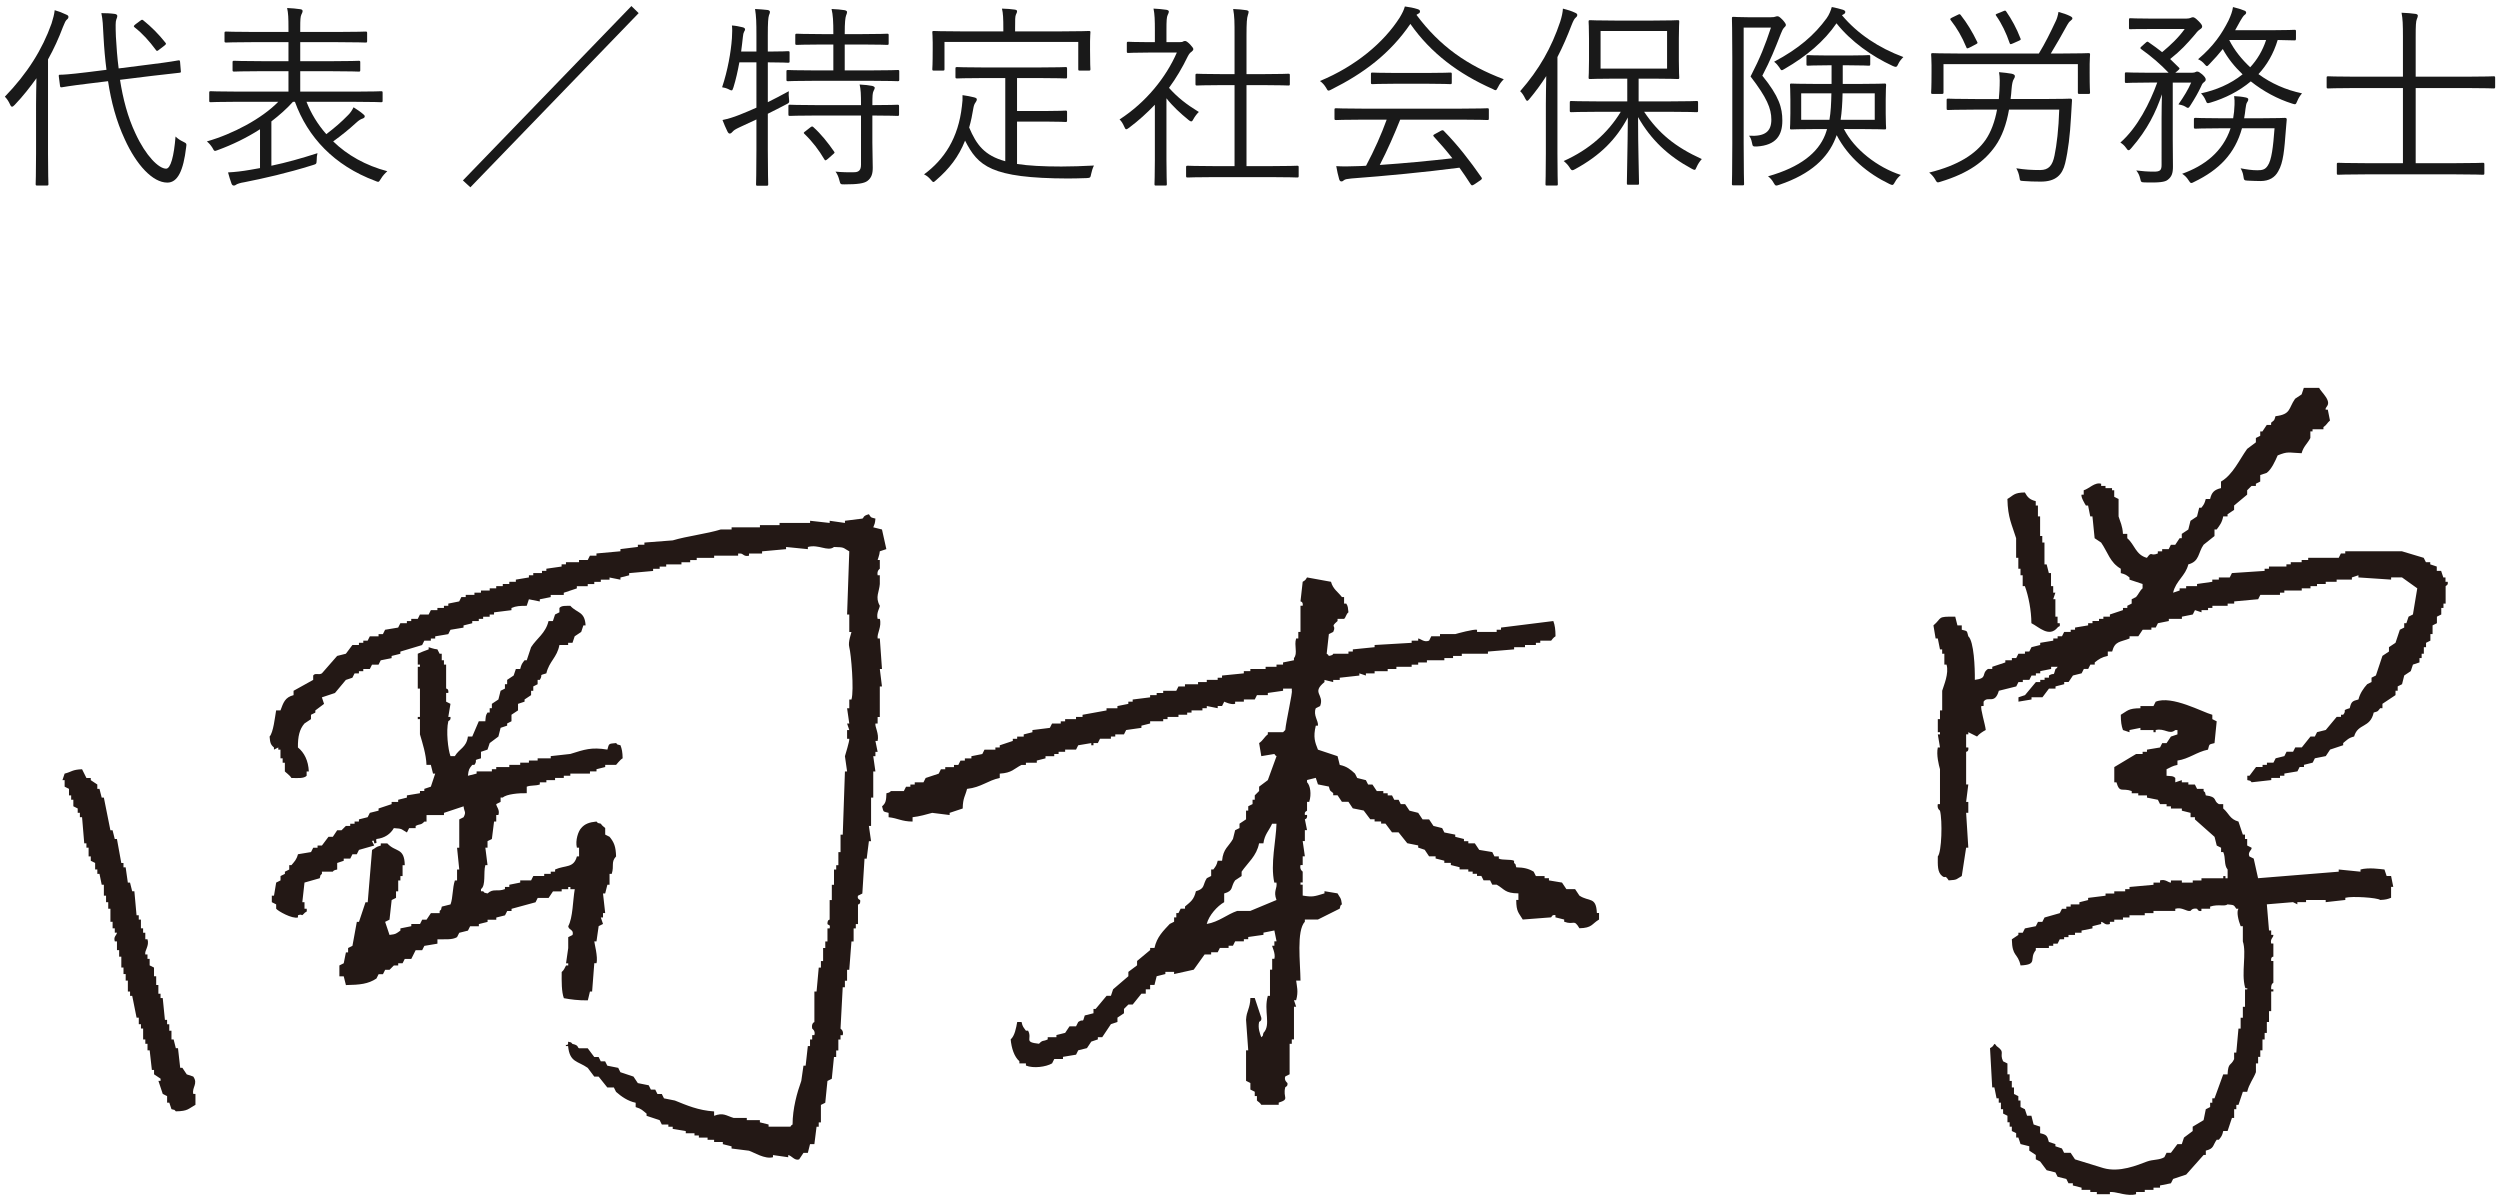 <?xml version="1.0" encoding="utf-8"?>
<!-- Generator: Adobe Illustrator 16.0.0, SVG Export Plug-In . SVG Version: 6.00 Build 0)  -->
<!DOCTYPE svg PUBLIC "-//W3C//DTD SVG 1.1//EN" "http://www.w3.org/Graphics/SVG/1.1/DTD/svg11.dtd">
<svg version="1.1" id="レイヤー_1" xmlns="http://www.w3.org/2000/svg" xmlns:xlink="http://www.w3.org/1999/xlink" x="0px"
	 y="0px" width="204px" height="98px" viewBox="0 0 204 98" enable-background="new 0 0 204 98" xml:space="preserve">
<g>
	<g>
		<path fill-rule="evenodd" clip-rule="evenodd" fill="#231815" d="M199.73,47.475c-0.059,0-0.117,0-0.178,0
			c0-0.119,0-0.237,0-0.356c-0.059,0-0.118,0-0.178,0c-0.06-0.178-0.119-0.356-0.178-0.534c-0.119,0-0.237,0-0.355,0
			c0-0.118,0-0.237,0-0.355c-0.178-0.06-0.355-0.119-0.533-0.178c0-0.06,0-0.119,0-0.178c-0.119,0-0.238,0-0.355,0
			c-0.061-0.119-0.119-0.237-0.179-0.356c-0.593-0.178-1.186-0.356-1.778-0.534c-1.541,0-3.083,0-4.624,0c0,0.06,0,0.119,0,0.178
			c-0.118,0-0.237,0-0.356,0c-0.059,0.119-0.117,0.237-0.177,0.356c-0.831,0-1.66,0-2.491,0c0,0.059,0,0.119,0,0.178
			c-0.178,0-0.354,0-0.533,0c0,0.059,0,0.119,0,0.178c-0.296,0-0.593,0-0.889,0c0,0.059,0,0.118,0,0.178c-0.119,0-0.238,0-0.355,0
			c0,0.059,0,0.118,0,0.178c-0.475,0-0.949,0-1.424,0c0,0.06,0,0.119,0,0.178c-0.118,0-0.236,0-0.355,0c0,0.06,0,0.119,0,0.178
			c-0.889,0.06-1.777,0.119-2.668,0.178c-0.059,0.119-0.118,0.237-0.178,0.356c-0.297,0-0.592,0-0.889,0c0,0.059,0,0.119,0,0.178
			c-0.178,0-0.355,0-0.534,0c0,0.059,0,0.118,0,0.178c-0.415,0.059-0.829,0.118-1.245,0.178c0,0.06,0,0.118,0,0.178
			c-0.295,0-0.592,0-0.889,0c0,0.06,0,0.119,0,0.178c-0.178,0-0.355,0-0.533,0c0,0.06,0,0.119,0,0.178
			c-0.179,0.06-0.355,0.119-0.533,0.178c0.232-0.992,1.014-1.361,1.244-2.312c0.927-0.242,0.785-0.954,1.245-1.601
			c0.296-0.237,0.593-0.475,0.89-0.712c0-0.178,0-0.355,0-0.533c0.059,0,0.118,0,0.178,0c0.25-0.342,0.434-0.558,0.533-1.067
			c0.119,0,0.236,0,0.355,0c0-0.059,0-0.118,0-0.178c0.178-0.118,0.355-0.237,0.534-0.355c0-0.119,0-0.237,0-0.356
			c0.354-0.296,0.712-0.593,1.066-0.889c0-0.118,0-0.237,0-0.355l0.356-0.356c0.118,0,0.236,0,0.355,0c0-0.059,0-0.119,0-0.178
			c0.119-0.059,0.236-0.119,0.355-0.178c0-0.178,0-0.355,0-0.533c0.178-0.06,0.355-0.119,0.534-0.178
			c0.39-0.299,0.681-0.945,0.889-1.423c0.854-0.347,0.86-0.219,1.956-0.178c0.139-0.55,0.502-0.814,0.712-1.245
			c0-0.178,0-0.355,0-0.534c0.06,0,0.118,0,0.178,0c0-0.059,0-0.119,0-0.178c0.296,0,0.593,0,0.889,0c0-0.059,0-0.119,0-0.178
			c0.269-0.17,0.303-0.347,0.534-0.533c-0.06-0.296-0.119-0.593-0.178-0.889c-0.06,0-0.119,0-0.178,0
			c-0.044-0.214,0.304-0.305,0.178-0.711c-0.126-0.404-0.516-0.721-0.711-1.067c-0.416,0-0.831,0-1.245,0
			c-0.06,0.178-0.12,0.356-0.179,0.534c-0.178,0.119-0.355,0.237-0.533,0.356c-0.554,0.791-0.322,1.271-1.6,1.423
			c-0.125,0.442-0.094,0.288-0.357,0.533c0,0.06,0,0.119,0,0.178c-0.117,0-0.236,0-0.354,0c-0.119,0.178-0.237,0.356-0.356,0.534
			c-0.059,0-0.119,0-0.178,0c0,0.119,0,0.237,0,0.356c-0.119,0.059-0.236,0.118-0.355,0.178c0,0.118,0,0.237,0,0.355
			c-0.237,0.178-0.475,0.355-0.712,0.534c-0.647,0.903-1.164,2.105-2.134,2.667c0,0.178,0,0.356,0,0.534
			c-0.543,0.132-0.764,0.34-0.89,0.889c-0.118,0-0.237,0-0.354,0c-0.107,0.399-0.15,0.443-0.356,0.712c-0.06,0-0.118,0-0.179,0
			c-0.059,0.237-0.118,0.474-0.178,0.711c-0.178,0.119-0.355,0.237-0.533,0.356c-0.059,0.237-0.118,0.474-0.178,0.711
			c-0.178,0.119-0.355,0.237-0.533,0.355c0,0.119,0,0.237,0,0.355c-0.06,0-0.119,0-0.178,0c-0.119,0.178-0.238,0.356-0.355,0.534
			c-0.119,0-0.237,0-0.356,0c-0.06,0.118-0.118,0.237-0.178,0.355c-0.178,0-0.354,0-0.534,0c0,0.06,0,0.119,0,0.178
			c-0.117,0-0.236,0-0.354,0c0,0.06,0,0.119,0,0.178c-0.635,0.263-0.456-0.248-0.89,0.356c-0.916-0.242-0.994-1.077-1.602-1.601
			c0-0.118,0-0.237,0-0.355c-0.117,0-0.236,0-0.354,0c-0.028-0.642-0.23-1.001-0.356-1.423c0-0.474,0-0.948,0-1.423
			c-0.118-0.059-0.236-0.118-0.355-0.178c0-0.178,0-0.355,0-0.533c-0.06,0-0.119,0-0.178,0c0-0.06,0-0.119,0-0.178
			c-0.178,0-0.355,0-0.533,0c0-0.06,0-0.119,0-0.178c-0.119,0-0.237,0-0.356,0c0-0.059,0-0.119,0-0.178
			c-0.521-0.151-0.979,0.406-1.423,0.534c0,0.118,0,0.237,0,0.355c-0.059,0-0.117,0-0.178,0c-0.068,0.196,0.278,0.767,0.355,0.889
			c0.06,0,0.119,0,0.179,0c0.06,0.296,0.118,0.593,0.178,0.889c0.06,0,0.118,0,0.179,0c0.059,0.593,0.117,1.186,0.178,1.778
			c0.178,0.119,0.354,0.237,0.532,0.356c0.556,0.813,0.721,1.628,1.602,2.134c0,0.119,0,0.237,0,0.355
			c0.399,0.11,0.439,0.15,0.71,0.356c0,0.059,0,0.119,0,0.178c0.356,0.118,0.713,0.237,1.068,0.355c0,0.118,0,0.237,0,0.355
			c-0.234,0.197-0.328,0.488-0.533,0.711c-0.119,0.059-0.238,0.119-0.356,0.178c0,0.118,0,0.237,0,0.355
			c-0.118,0.059-0.237,0.118-0.356,0.178c0,0.06,0,0.119,0,0.178c-0.117,0-0.236,0-0.354,0c0,0.06,0,0.119,0,0.178
			c-0.356,0.119-0.712,0.237-1.067,0.356c0,0.059,0,0.119,0,0.178c-0.178,0-0.355,0-0.533,0c0,0.059,0,0.119,0,0.178
			c-0.119,0-0.238,0-0.356,0c0,0.059,0,0.118,0,0.178c-0.177,0-0.354,0-0.532,0c0,0.059,0,0.118,0,0.178c-0.119,0-0.238,0-0.356,0
			c0,0.06,0,0.119,0,0.178c-0.356,0.06-0.712,0.119-1.067,0.178c0,0.06,0,0.119,0,0.178c-0.119,0-0.236,0-0.355,0
			c0,0.06,0,0.119,0,0.178c-0.178,0-0.355,0-0.534,0c-0.06,0.119-0.118,0.237-0.177,0.356c-0.119,0-0.238,0-0.356,0
			c0,0.06,0,0.118,0,0.178c-0.118,0-0.237,0-0.355,0c0,0.06,0,0.118,0,0.178c-0.355,0.06-0.712,0.118-1.067,0.178
			c0,0.06,0,0.118,0,0.178c-0.237,0.06-0.475,0.119-0.712,0.178c-0.06,0.119-0.118,0.237-0.177,0.356c-0.119,0-0.237,0-0.355,0
			c0,0.059,0,0.118,0,0.178c-0.179,0-0.356,0-0.534,0c-0.06,0.118-0.119,0.236-0.179,0.355c-0.117,0-0.236,0-0.354,0
			c0,0.06,0,0.118,0,0.178c-0.179,0-0.356,0-0.534,0c0,0.06,0,0.119,0,0.178c-0.355,0.119-0.711,0.237-1.066,0.355
			c0,0.06,0,0.119,0,0.178c-0.119,0-0.238,0-0.356,0c-0.583,0.407,0.028,0.75-1.067,0.89c0.014-0.969-0.071-3.147-0.533-3.557
			c-0.135-0.484-0.043-0.405-0.533-0.534c0-0.118,0-0.236,0-0.355c-0.119,0-0.237,0-0.355,0c-0.059-0.237-0.119-0.474-0.178-0.711
			c-1.535-0.022-1.031,0.076-1.779,0.711c0.059,0.355,0.119,0.712,0.178,1.067c0.061,0,0.119,0,0.178,0
			c0.06,0.296,0.119,0.593,0.178,0.89c0.06,0,0.119,0,0.179,0c0,0.118,0,0.236,0,0.355c0.06,0,0.118,0,0.178,0
			c0,0.296,0,0.593,0,0.889c0.06,0,0.118,0,0.179,0c0.211,0.736-0.23,1.697-0.356,2.135c0,0.533,0,1.066,0,1.601
			c-0.06,0-0.119,0-0.179,0c0,0.237,0,0.474,0,0.711c-0.059,0-0.118,0-0.178,0c0,0.356,0,0.712,0,1.067c0.06,0,0.119,0,0.178,0
			c0,0.06,0,0.119,0,0.178c-0.059,0-0.118,0-0.178,0c0.06,0.355,0.119,0.711,0.178,1.067c-0.059,0-0.118,0-0.178,0
			c-0.133,0.608,0.084,1.444,0.178,1.778c0,0.948,0,1.897,0,2.846c-0.059,0-0.118,0-0.178,0c-0.082,0.39,0.178,0.529,0.178,0.533
			c0.209,0.82,0.141,3.378-0.178,3.735c-0.006,0.729-0.038,1.287,0.356,1.601c0.313,0.248,0.174-0.176,0.534,0.355
			c0.766-0.041,0.602-0.109,1.066-0.355c0.119-0.771,0.236-1.542,0.355-2.313c0.059,0,0.118,0,0.178,0
			c-0.06-0.948-0.119-1.896-0.178-2.846c0.059,0,0.118,0,0.178,0c0-0.296,0-0.593,0-0.889c-0.06,0-0.119,0-0.178,0
			c0.059-0.475,0.118-0.949,0.178-1.423c-0.06,0-0.119,0-0.178,0c0-0.89,0-1.778,0-2.668c0,0,0.232,0.005,0.178-0.355
			c-0.06,0-0.119,0-0.178,0c0-0.356,0-0.712,0-1.067c0.059,0,0.118,0,0.178,0c0-0.059,0-0.118,0-0.178
			c0.237,0.119,0.475,0.237,0.712,0.355c0.173-0.214,0.461-0.402,0.711-0.533c-0.038-0.438-0.46-1.762-0.356-1.957
			c0.061,0,0.119,0,0.18,0c0-0.118,0-0.236,0-0.355c0.346-0.515,0.909,0.276,1.244-0.889c0.474-0.119,0.949-0.237,1.422-0.355
			c0.06-0.119,0.119-0.238,0.179-0.356c0.118,0,0.237,0,0.355,0c0-0.06,0-0.118,0-0.178c0.179,0,0.356,0,0.534,0
			c0.059-0.118,0.117-0.237,0.177-0.355c0.12,0,0.237,0,0.356,0c0-0.06,0-0.118,0-0.178c0.118,0,0.237,0,0.355,0
			c0-0.06,0-0.118,0-0.179c0.297-0.059,0.594-0.118,0.889-0.178c0-0.059,0-0.118,0-0.178c0.179,0,0.356,0,0.534,0
			c-0.152,0.201,0.024,0.028-0.178,0.178c-0.21,0.695-0.042,0.231-0.533,0.534c0,0.06,0,0.118,0,0.178c-0.118,0-0.237,0-0.356,0
			c0,0.06,0,0.118,0,0.178c-0.118,0-0.236,0-0.355,0c0,0.06,0,0.118,0,0.178c-0.118,0-0.237,0-0.355,0
			c-0.297,0.356-0.592,0.712-0.889,1.067c-0.179,0.059-0.356,0.118-0.534,0.178c0,0.119,0,0.237,0,0.355
			c0.355-0.059,0.712-0.118,1.066-0.178c0-0.059,0-0.118,0-0.178c0.297,0,0.594,0,0.89,0c0.178-0.237,0.355-0.475,0.534-0.711
			c0.177,0,0.355,0,0.533,0c0-0.06,0-0.119,0-0.178c0.237-0.06,0.475-0.119,0.711-0.179c0-0.06,0-0.118,0-0.178
			c0.118,0,0.237,0,0.356,0c0.118-0.178,0.236-0.355,0.355-0.533c0.237-0.06,0.475-0.118,0.711-0.178
			c0.061-0.118,0.119-0.237,0.178-0.356c0.119,0,0.237,0,0.356,0c0.06-0.118,0.118-0.236,0.178-0.355c0.118,0,0.237,0,0.356,0
			c0-0.059,0-0.118,0-0.178c0.328-0.262,0.567-0.429,1.066-0.533c0-0.119,0-0.237,0-0.355c0.119,0,0.237,0,0.355,0
			c0.226-0.862,0.633-0.754,1.422-1.067c0-0.06,0-0.118,0-0.178c0.238,0,0.475,0,0.713,0c0.118-0.179,0.237-0.356,0.355-0.534
			c0.236,0,0.474,0,0.711,0c0-0.059,0-0.118,0-0.178c0.119,0,0.237,0,0.355,0c0.059-0.118,0.119-0.236,0.179-0.355
			c0.296-0.06,0.593-0.119,0.889-0.178c0-0.06,0-0.119,0-0.178c0.356,0,0.712,0,1.067,0c0-0.06,0-0.119,0-0.178
			c0.296-0.059,0.593-0.119,0.889-0.178c0.061-0.119,0.119-0.237,0.178-0.356c0.178,0.06,0.355,0.119,0.534,0.178
			c0-0.059,0-0.118,0-0.178c0.178,0,0.356,0,0.534,0c0-0.059,0-0.118,0-0.178c0.117,0,0.236,0,0.354,0c0-0.059,0-0.118,0-0.178
			c0.415,0,0.831,0,1.245,0c0-0.06,0-0.119,0-0.178c0.178,0,0.355,0,0.534,0c0-0.06,0-0.119,0-0.178
			c0.651-0.06,1.304-0.119,1.956-0.178c0.059-0.119,0.118-0.237,0.178-0.356c0.533,0,1.066,0,1.601,0c0-0.059,0-0.119,0-0.178
			c0.118,0,0.237,0,0.356,0c0-0.059,0-0.118,0-0.178c0.474,0,0.947,0,1.422,0c0-0.059,0-0.118,0-0.178c0.238,0,0.475,0,0.712,0
			c0-0.059,0-0.118,0-0.178c0.178,0,0.355,0,0.533,0c0-0.06,0-0.118,0-0.178c0.237,0,0.474,0,0.712,0c0-0.06,0-0.119,0-0.178
			c0.296,0,0.593,0,0.889,0c0-0.06,0-0.119,0-0.178c0.415,0,0.83,0,1.244,0c0-0.06,0-0.119,0-0.178
			c0.18-0.059,0.356-0.119,0.534-0.178c0,0.059,0,0.119,0,0.178c0.89,0.059,1.779,0.119,2.668,0.178c0-0.06,0-0.119,0-0.178
			c0.296,0,0.593,0,0.89,0c0.414,0.296,0.83,0.593,1.244,0.889c-0.117,0.711-0.236,1.423-0.355,2.134
			c-0.118,0.059-0.236,0.119-0.355,0.178c-0.06,0.178-0.119,0.356-0.178,0.534c-0.06,0-0.119,0-0.178,0c0,0.119,0,0.237,0,0.355
			c-0.118,0.06-0.236,0.119-0.355,0.178c-0.119,0.355-0.237,0.712-0.355,1.067c-0.179,0.118-0.356,0.237-0.534,0.355
			c0,0.119,0,0.237,0,0.356c-0.179,0.118-0.356,0.236-0.533,0.355c-0.179,0.533-0.356,1.066-0.534,1.601
			c-0.118,0.06-0.237,0.118-0.355,0.178c0,0.118,0,0.237,0,0.355c-0.119,0.06-0.236,0.118-0.355,0.178
			c-0.299,0.329-0.593,0.754-0.712,1.245c-0.513,0.129-0.589,0.191-0.711,0.711c-0.724,0.217-0.19,0.128-0.534,0.534
			c-0.059,0-0.118,0-0.178,0c0,0.06,0,0.118,0,0.178c-0.117,0-0.237,0-0.355,0c-0.296,0.355-0.593,0.712-0.889,1.067
			c-0.238,0.059-0.475,0.118-0.712,0.178c-0.06,0.119-0.118,0.237-0.178,0.355c-0.118,0-0.237,0-0.355,0
			c-0.237,0.297-0.474,0.593-0.712,0.89c-0.178,0-0.355,0-0.533,0c-0.06,0.118-0.119,0.237-0.178,0.355c-0.178,0-0.355,0-0.533,0
			c-0.06,0.118-0.119,0.237-0.178,0.355c-0.238,0.06-0.475,0.119-0.711,0.178c-0.061,0.119-0.12,0.237-0.18,0.356
			c-0.178,0-0.355,0-0.532,0c0,0.059,0,0.118,0,0.178c-0.119,0-0.237,0-0.356,0c0,0.059,0,0.118,0,0.178c-0.178,0-0.355,0-0.533,0
			c-0.178,0.236-0.355,0.475-0.533,0.711c-0.06,0-0.119,0-0.179,0c0,0.119,0,0.237,0,0.355c0.354,0.107,0.153-0.024,0.356,0.179
			c0.533-0.06,1.066-0.119,1.6-0.179c0-0.059,0-0.118,0-0.178c0.237,0,0.475,0,0.712,0c0-0.059,0-0.118,0-0.178
			c0.118,0,0.237,0,0.356,0c0-0.059,0-0.118,0-0.178c0.355-0.059,0.711-0.118,1.066-0.178c0.06-0.119,0.119-0.237,0.178-0.355
			c0.119,0,0.236,0,0.356,0c0-0.06,0-0.119,0-0.178c0.237-0.06,0.474-0.119,0.711-0.178c0.06-0.119,0.118-0.237,0.178-0.356
			c0.297-0.059,0.593-0.118,0.89-0.178c0.118-0.178,0.236-0.355,0.355-0.533c0.355-0.118,0.711-0.237,1.066-0.355
			c0-0.06,0-0.119,0-0.179c0.316-0.25,0.424-0.414,0.891-0.533c0.314-1.103,1.305-0.653,1.6-1.956
			c0.445-0.118,0.29-0.095,0.533-0.356c0.061,0,0.119,0,0.179,0c0-0.118,0-0.236,0-0.355c0.354-0.236,0.711-0.474,1.067-0.711
			c0-0.119,0-0.237,0-0.355c0.059,0,0.118,0,0.178,0c0-0.119,0-0.237,0-0.355c0.118-0.06,0.236-0.119,0.355-0.179
			c0.06-0.237,0.119-0.474,0.178-0.711c0.178-0.118,0.355-0.237,0.533-0.356c0.06-0.178,0.119-0.355,0.178-0.533
			c0.179-0.059,0.355-0.118,0.533-0.178c0-0.118,0-0.237,0-0.355c0.06,0,0.119,0,0.178,0c0-0.119,0-0.237,0-0.355
			c0.06,0,0.119,0,0.179,0c0-0.178,0-0.355,0-0.534c0.06,0,0.118,0,0.179,0c0-0.118,0-0.237,0-0.355
			c0.117-0.06,0.236-0.118,0.355-0.178c0-0.178,0-0.355,0-0.534c0.059,0,0.118,0,0.178,0c0-0.236,0-0.474,0-0.711
			c0.117-0.059,0.236-0.118,0.355-0.178c0-0.178,0-0.355,0-0.534c0.118-0.059,0.236-0.119,0.355-0.178c0-0.178,0-0.356,0-0.534
			c0.059,0,0.118,0,0.178,0c0-0.118,0-0.237,0-0.355c0.06,0,0.119,0,0.178,0c0-0.475,0-0.948,0-1.423
			C199.562,47.789,199.803,47.774,199.73,47.475z M164.516,45.518c0.06,0,0.119,0,0.179,0c0,0.296,0,0.593,0,0.889
			c0.06,0,0.118,0,0.178,0c0,0.178,0,0.355,0,0.534c0.06,0,0.118,0,0.178,0c0,0.296,0,0.593,0,0.889c0.06,0,0.118,0,0.179,0
			c0.305,0.831,0.525,1.993,0.532,3.023c0.622,0.309,1.437,1.194,2.135,0.355c0.095-0.142,0.229,0.006,0.177-0.355
			c-0.059,0-0.117,0-0.177,0c0-0.178,0-0.355,0-0.534c-0.06,0-0.118,0-0.178,0c0-0.474,0-0.949,0-1.422c-0.06,0-0.118,0-0.178,0
			c0.06-0.178,0.118-0.356,0.178-0.534c-0.06,0-0.118,0-0.178,0c0-0.178,0-0.355,0-0.533c-0.06,0-0.119,0-0.179,0
			c0-0.355,0-0.711,0-1.067c-0.059,0-0.118,0-0.177,0c-0.06-0.237-0.118-0.474-0.179-0.711c-0.059,0-0.119,0-0.178,0
			c0-0.593,0-1.186,0-1.779c-0.059,0-0.118,0-0.178,0c0-0.178,0-0.356,0-0.534c-0.059,0-0.118,0-0.178,0c0-0.533,0-1.067,0-1.601
			c-0.059,0-0.118,0-0.178,0c0-0.296,0-0.593,0-0.889c-0.06,0-0.119,0-0.178,0c0-0.119,0-0.237,0-0.355
			c-0.497-0.125-0.676-0.323-0.889-0.711c-0.914,0.02-0.901,0.229-1.424,0.533c0.033,1.55,0.375,2.103,0.711,3.201
			C164.516,44.451,164.516,44.984,164.516,45.518z M71.793,54.588c0.059,0,0.117,0,0.177,0c-0.06-0.829-0.118-1.66-0.177-2.489
			c-0.061,0-0.119,0-0.178,0c-0.064-0.419,0.352-0.96,0.178-1.601c-0.061,0-0.119,0-0.178,0c-0.128-0.482,0.17-0.86,0.178-1.067
			c-0.401-0.709-0.043-1.126,0-1.778c0-0.237,0-0.475,0-0.711c-0.061,0-0.119,0-0.178,0c-0.08-0.383,0.178-0.534,0.178-0.534
			c0-0.237,0-0.474,0-0.711c-0.061,0-0.119,0-0.178,0c-0.006-0.032,0.162-0.422,0.178-0.711c0.177-0.059,0.355-0.118,0.533-0.178
			c-0.119-0.533-0.237-1.067-0.356-1.601c-0.237-0.06-0.475-0.119-0.711-0.178c0.104-0.271,0.142-0.29,0.177-0.712
			c-0.42-0.114-0.332-0.05-0.532-0.355c-0.525,0.133-0.393,0.29-0.534,0.355c-0.474,0.06-0.948,0.119-1.422,0.178
			c0,0.059,0,0.119,0,0.178c-0.416-0.059-0.831-0.119-1.246-0.178c0,0.059,0,0.119,0,0.178c-0.533-0.059-1.066-0.119-1.6-0.178
			c0,0.059,0,0.119,0,0.178c-0.83,0-1.66,0-2.49,0c0,0.059,0,0.119,0,0.178c-0.533,0-1.067,0-1.601,0c0,0.059,0,0.118,0,0.178
			c-0.771,0-1.542,0-2.312,0c0,0.059,0,0.118,0,0.178c-0.297,0-0.594,0-0.89,0c-1.146,0.356-2.733,0.536-3.913,0.889
			c-0.771,0.059-1.542,0.119-2.313,0.178c0,0.059,0,0.119,0,0.178c-0.178,0-0.355,0-0.533,0c0,0.059,0,0.118,0,0.178
			c-0.474,0.059-0.948,0.118-1.423,0.178c0,0.06,0,0.119,0,0.178c-0.651,0.06-1.304,0.119-1.956,0.178c0,0.06,0,0.119,0,0.178
			c-0.178,0-0.355,0-0.533,0c-0.061,0.119-0.119,0.237-0.179,0.356c-0.236,0-0.474,0-0.711,0c0,0.059,0,0.119,0,0.178
			c-0.356,0-0.712,0-1.067,0c0,0.059,0,0.118,0,0.178c-0.118,0-0.236,0-0.355,0c0,0.059,0,0.118,0,0.178
			c-0.414,0.06-0.83,0.119-1.244,0.178c0,0.06,0,0.119,0,0.178c-0.119,0-0.238,0-0.356,0c0,0.06,0,0.119,0,0.178
			c-0.237,0-0.474,0-0.712,0c0,0.06,0,0.119,0,0.178c-0.118,0-0.236,0-0.355,0c0,0.059,0,0.119,0,0.178
			c-0.355,0.059-0.711,0.119-1.066,0.178c0,0.059,0,0.118,0,0.178c-0.179,0-0.356,0-0.534,0c0,0.059,0,0.118,0,0.178
			c-0.177,0-0.356,0-0.532,0c0,0.06,0,0.118,0,0.178c-0.179,0-0.357,0-0.535,0c0,0.06,0,0.119,0,0.178c-0.178,0-0.355,0-0.533,0
			c0,0.06,0,0.119,0,0.178c-0.236,0-0.475,0-0.711,0c0,0.06,0,0.119,0,0.178c-0.178,0-0.356,0-0.534,0c0,0.06,0,0.119,0,0.178
			c-0.237,0-0.474,0-0.711,0c0,0.059,0,0.119,0,0.178c-0.118,0-0.237,0-0.356,0c-0.059,0.119-0.118,0.237-0.177,0.356
			c-0.298,0.059-0.593,0.118-0.89,0.178c0,0.059,0,0.118,0,0.178c-0.119,0-0.237,0-0.355,0c0,0.06,0,0.119,0,0.178
			c-0.179,0-0.355,0-0.533,0c0,0.06,0,0.119,0,0.178c-0.179,0-0.356,0-0.534,0c-0.06,0.119-0.119,0.237-0.179,0.356
			c-0.236,0-0.473,0-0.711,0c-0.059,0.119-0.118,0.237-0.178,0.356c-0.178,0-0.355,0-0.533,0c0,0.059,0,0.118,0,0.178
			c-0.119,0-0.238,0-0.355,0c0,0.059,0,0.118,0,0.178c-0.178,0-0.355,0-0.533,0c-0.061,0.119-0.119,0.237-0.179,0.355
			c-0.356,0.06-0.711,0.119-1.067,0.178c-0.059,0.119-0.118,0.237-0.178,0.355c-0.118,0-0.237,0-0.355,0c0,0.06,0,0.119,0,0.179
			c-0.236,0-0.475,0-0.711,0c-0.06,0.118-0.119,0.237-0.178,0.355c-0.119,0-0.238,0-0.356,0c0,0.06,0,0.118,0,0.178
			c-0.118,0-0.237,0-0.356,0c0,0.06,0,0.118,0,0.178c-0.176,0-0.354,0-0.533,0c-0.178,0.237-0.355,0.475-0.533,0.712
			c-0.236,0.059-0.474,0.118-0.711,0.178c-0.416,0.475-0.83,0.948-1.245,1.423c-0.267,0.167-0.548-0.071-0.711,0.178
			c0,0.118,0,0.237,0,0.355c-0.534,0.296-1.067,0.593-1.601,0.89c0,0.118,0,0.236,0,0.355c-0.706,0.176-0.834,0.619-1.068,1.245
			c-0.117,0-0.236,0-0.355,0c-0.093,0.536-0.227,1.807-0.533,2.134c0.047,0.504,0.073,0.648,0.355,0.89c0,0.06,0,0.118,0,0.178
			c0.119-0.06,0.238-0.118,0.355-0.178c0,0.06,0,0.118,0,0.178c0.061,0,0.119,0,0.178,0c0,0.237,0,0.474,0,0.711
			c0.06,0,0.119,0,0.178,0c0,0.119,0,0.237,0,0.356c0.061,0,0.119,0,0.18,0c0,0.236,0,0.474,0,0.711
			c0.022,0.045,0.41,0.31,0.533,0.533c0.473,0.004,1.015,0.064,1.244-0.178c0-0.118,0-0.236,0-0.355c0.06,0,0.119,0,0.178,0
			c-0.036-0.885-0.381-1.547-0.889-1.956c-0.01-0.894,0.127-1.486,0.533-1.956c0.178-0.119,0.355-0.237,0.533-0.356
			c0-0.118,0-0.237,0-0.355c0.119-0.06,0.237-0.118,0.355-0.178c0-0.06,0-0.118,0-0.178c0.238-0.179,0.475-0.356,0.711-0.534
			c-0.058-0.178-0.117-0.355-0.177-0.533c0.356-0.119,0.711-0.237,1.067-0.355c0.296-0.355,0.592-0.712,0.889-1.067
			c0.178-0.06,0.355-0.118,0.533-0.178c0.061-0.118,0.119-0.237,0.179-0.355c0.118,0,0.237,0,0.354,0c0-0.06,0-0.118,0-0.179
			c0.119,0,0.238,0,0.356,0c0-0.059,0-0.118,0-0.178c0.178,0,0.356,0,0.534,0c0.059-0.118,0.118-0.236,0.178-0.355
			c0.178,0,0.355,0,0.533,0c0.059-0.118,0.118-0.236,0.178-0.355c0.297-0.06,0.594-0.118,0.889-0.178c0-0.06,0-0.119,0-0.178
			c0.238-0.06,0.475-0.119,0.713-0.178c0-0.06,0-0.119,0-0.178c0.592-0.178,1.185-0.356,1.777-0.534
			c0.061-0.118,0.119-0.237,0.178-0.355c0.178,0,0.355,0,0.534,0c0-0.06,0-0.118,0-0.178c0.118,0,0.237,0,0.355,0
			c0-0.06,0-0.118,0-0.178c0.356-0.06,0.712-0.119,1.067-0.179c0.06-0.118,0.118-0.236,0.178-0.355
			c0.355-0.059,0.712-0.118,1.066-0.178c0-0.059,0-0.118,0-0.178c0.238-0.059,0.475-0.118,0.713-0.178c0-0.06,0-0.119,0-0.178
			c0.177,0,0.354,0,0.533,0c0-0.06,0-0.119,0-0.178c0.118,0,0.236,0,0.355,0c0-0.06,0-0.119,0-0.178c0.178,0,0.355,0,0.533,0
			c0-0.059,0-0.119,0-0.178c0.118,0,0.238,0,0.355,0c0-0.059,0-0.119,0-0.178c0.475-0.059,0.949-0.118,1.423-0.178
			c0-0.059,0-0.118,0-0.178c0.386-0.168,0.692-0.177,1.245-0.178c0.059-0.178,0.119-0.355,0.178-0.533
			c0.297,0.059,0.594,0.118,0.889,0.178c0-0.06,0-0.119,0-0.178c0.297-0.06,0.594-0.119,0.891-0.178c0-0.059,0-0.119,0-0.178
			c0.354,0,0.711,0,1.066,0c0-0.059,0-0.119,0-0.178c0.355-0.118,0.711-0.236,1.067-0.355c0-0.059,0-0.118,0-0.178
			c0.296,0,0.593,0,0.889,0c0-0.06,0-0.118,0-0.178c0.179,0,0.356,0,0.534,0c0-0.06,0-0.119,0-0.178c0.178,0,0.355,0,0.533,0
			c0-0.06,0-0.119,0-0.178c0.238,0,0.475,0,0.711,0c0-0.06,0-0.119,0-0.178c0.297,0.059,0.594,0.119,0.89,0.178
			c0-0.06,0-0.119,0-0.178c0.237-0.059,0.475-0.119,0.712-0.178c0-0.059,0-0.119,0-0.178c0.651-0.059,1.305-0.118,1.955-0.178
			c0-0.059,0-0.118,0-0.178c0.179,0,0.356,0,0.535,0c0-0.059,0-0.118,0-0.178c0.178,0,0.355,0,0.533,0c0-0.06,0-0.119,0-0.178
			c0.414,0,0.83,0,1.244,0c0-0.06,0-0.119,0-0.178c0.237,0,0.475,0,0.712,0c0-0.06,0-0.119,0-0.178c0.178,0,0.354,0,0.534,0
			c0-0.059,0-0.119,0-0.178c0.474,0,0.947,0,1.422,0c0-0.059,0-0.119,0-0.178c0.652,0,1.305,0,1.957,0c0-0.059,0-0.118,0-0.178
			c0.059,0,0.118,0,0.178,0c0.246-0.002,0.286,0.282,0.711,0.178c0-0.059,0-0.118,0-0.178c0.355,0,0.712,0,1.066,0
			c0-0.059,0-0.118,0-0.178c0.652-0.059,1.305-0.118,1.957-0.178c0-0.06,0-0.119,0-0.178c0.594,0.059,1.186,0.118,1.779,0.178
			c0-0.06,0-0.119,0-0.178c0.885-0.246,1.615,0.409,2.133,0c0.927,0.018,0.695,0.063,1.246,0.355
			c-0.06,1.719-0.119,3.438-0.179,5.158c0.06,0,0.119,0,0.179,0c0,0.474,0,0.949,0,1.422c0.059,0,0.118,0,0.178,0
			c0.008,0.061-0.301,0.803-0.178,1.245c0.148,0.533,0.404,3.509,0.178,4.269c-0.06,0-0.119,0-0.178,0c0,0.237,0,0.475,0,0.711
			c-0.06,0-0.119,0-0.179,0c0.06,0.416,0.119,0.83,0.179,1.246c-0.06,0-0.119,0-0.179,0c0.06,0.178,0.119,0.355,0.179,0.533
			c-0.06,0-0.119,0-0.179,0c0,0.237,0,0.475,0,0.711c0.06,0,0.119,0,0.179,0c0.027,0.195-0.319,1.278-0.355,1.423
			c0.059,0.415,0.118,0.83,0.177,1.245c-0.059,0-0.118,0-0.177,0c-0.061,1.719-0.119,3.438-0.178,5.158c-0.06,0-0.119,0-0.18,0
			c0,0.474,0,0.948,0,1.422c-0.059,0-0.117,0-0.177,0c0,0.356,0,0.712,0,1.067c-0.06,0-0.118,0-0.177,0c0,0.118,0,0.237,0,0.356
			c-0.061,0-0.119,0-0.18,0c0,0.414,0,0.829,0,1.244c-0.059,0-0.118,0-0.178,0c0,0.415,0,0.83,0,1.245c-0.059,0-0.118,0-0.178,0
			c0,0.533,0,1.067,0,1.601c0,0-0.189-0.02-0.178,0.355c0.079,0.123,0.258,0.007,0.178,0.356c-0.059,0-0.117,0-0.178,0
			c0,0.355,0,0.711,0,1.066c-0.059,0-0.119,0-0.178,0c0,0.178,0,0.356,0,0.534c-0.059,0-0.118,0-0.178,0c0,0.355,0,0.711,0,1.066
			c-0.059,0-0.118,0-0.178,0c0,0.178,0,0.355,0,0.534c-0.06,0-0.119,0-0.178,0c-0.059,0.651-0.119,1.304-0.178,1.956
			c-0.06,0-0.119,0-0.178,0c0,0.83,0,1.66,0,2.49c0,0-0.267,0.076-0.179,0.533c0,0,0.286,0.182,0.179,0.533
			c-0.059,0-0.118,0-0.179,0c0,0.119,0,0.237,0,0.355c-0.06,0-0.118,0-0.177,0c0,0.179,0,0.356,0,0.534c-0.06,0-0.119,0-0.178,0
			c-0.06,0.533-0.119,1.067-0.179,1.601c-0.06,0-0.118,0-0.178,0c-0.059,0.415-0.118,0.83-0.178,1.245
			c-0.343,0.953-0.708,2.243-0.711,3.557c-0.201,0.152-0.028-0.023-0.179,0.179c-0.593,0-1.186,0-1.778,0c0-0.06,0-0.119,0-0.179
			c-0.237-0.06-0.474-0.118-0.711-0.178c0-0.06,0-0.118,0-0.178c-0.356,0-0.712,0-1.067,0c0-0.06,0-0.118,0-0.178
			c-0.355,0-0.711,0-1.067,0c-0.661-0.204-0.843-0.455-1.601-0.178c0-0.119,0-0.237,0-0.356c-1.284-0.082-2.243-0.5-3.201-0.889
			c-0.297-0.06-0.592-0.119-0.889-0.178c-0.06-0.119-0.119-0.237-0.178-0.355c-0.119,0-0.238,0-0.356,0
			c-0.059-0.119-0.118-0.237-0.178-0.356c-0.118,0-0.237,0-0.356,0c-0.059-0.118-0.117-0.237-0.178-0.355
			c-0.295-0.06-0.592-0.118-0.889-0.178c-0.119-0.178-0.236-0.355-0.355-0.533c-0.355-0.119-0.712-0.237-1.067-0.356
			c-0.06-0.118-0.118-0.236-0.177-0.355c-0.297-0.059-0.594-0.118-0.891-0.178c-0.059-0.118-0.118-0.237-0.178-0.355
			c-0.117,0-0.237,0-0.355,0c-0.059-0.119-0.118-0.237-0.178-0.355c-0.119,0-0.237,0-0.355,0c-0.178-0.237-0.355-0.475-0.534-0.712
			c-0.236,0-0.474,0-0.711,0c-0.16-0.077,0.014-0.231-0.534-0.355c-0.201-0.199,0.002-0.076-0.355-0.178c0,0.06,0,0.118,0,0.178
			c-0.111,0.226-0.218-0.07-0.178,0.178c0.059,0,0.119,0,0.178,0c0.129,1.355,0.791,1.203,1.601,1.778
			c0.179,0.237,0.356,0.475,0.534,0.712c0.118,0,0.236,0,0.355,0c0.236,0.296,0.475,0.593,0.711,0.889c0.178,0,0.356,0,0.534,0
			c0.06,0.119,0.118,0.237,0.177,0.356c0.418,0.37,0.967,0.762,1.602,0.889c0,0.119,0,0.237,0,0.355
			c0.464,0.129,0.572,0.279,0.89,0.533c0,0.06,0,0.119,0,0.179c0.354,0.118,0.711,0.237,1.067,0.355
			c0.059,0.118,0.118,0.237,0.178,0.355c0.178,0,0.355,0,0.533,0c0,0.06,0,0.119,0,0.179c0.118,0,0.236,0,0.355,0
			c0,0.059,0,0.118,0,0.178c0.355,0.059,0.711,0.118,1.066,0.178c0,0.059,0,0.118,0,0.178c0.238,0,0.475,0,0.711,0
			c0,0.059,0,0.118,0,0.178c0.12,0,0.238,0,0.357,0c0,0.06,0,0.118,0,0.178c0.236,0,0.474,0,0.711,0c0,0.06,0,0.119,0,0.178
			c0.178,0,0.355,0,0.533,0c0,0.06,0,0.119,0,0.178c0.238,0,0.475,0,0.711,0c0,0.06,0,0.119,0,0.178
			c0.238,0.06,0.475,0.119,0.713,0.178c0,0.06,0,0.119,0,0.178c0.474,0.06,0.948,0.119,1.422,0.179
			c0.432,0.145,1.29,0.708,1.957,0.533c0-0.06,0-0.118,0-0.178c0.414,0.06,0.829,0.118,1.244,0.178c0-0.06,0-0.118,0-0.178
			c0.283,0.041,0.514,0.481,0.89,0.355c0.118-0.178,0.237-0.355,0.355-0.533c0.118,0,0.237,0,0.356,0
			c0.059-0.237,0.118-0.475,0.178-0.712c0.117,0,0.237,0,0.355,0c0.059-0.474,0.118-0.948,0.178-1.422c0.059,0,0.119,0,0.178,0
			c0-0.119,0-0.238,0-0.356c0.059,0,0.118,0,0.178,0c0-0.474,0-0.948,0-1.423c0.119-0.059,0.237-0.118,0.355-0.178
			c0.059-0.593,0.119-1.186,0.178-1.778c0.119-0.06,0.237-0.118,0.355-0.178c0.06-0.593,0.119-1.187,0.178-1.778
			c0.061,0,0.119,0,0.18,0c0-0.178,0-0.356,0-0.534c0.059,0,0.117,0,0.177,0c0-0.296,0-0.593,0-0.89c0.06,0,0.118,0,0.177,0
			c0-0.118,0-0.236,0-0.355c0.061,0,0.12,0,0.18,0c0.106-0.371-0.18-0.533-0.18-0.533c0.061-1.126,0.12-2.253,0.18-3.379
			c0.059,0,0.117,0,0.178,0c0-0.178,0-0.355,0-0.533c0.059,0,0.118,0,0.177,0c0-0.297,0-0.594,0-0.89c0.06,0,0.119,0,0.179,0
			c0.059-0.771,0.118-1.542,0.178-2.313c0.059,0,0.118,0,0.178,0c0-0.355,0-0.711,0-1.066c0.059,0,0.119,0,0.178,0
			c0-0.119,0-0.237,0-0.356c0.06,0,0.119,0,0.178,0c0-0.533,0-1.066,0-1.601c0,0,0.227,0.024,0.178-0.355
			c0-0.005-0.274-0.078-0.178-0.355c0.119-0.06,0.236-0.118,0.355-0.178c0.06-0.948,0.119-1.897,0.178-2.846c0.06,0,0.119,0,0.178,0
			c0.06-0.475,0.119-0.948,0.179-1.423c0.06,0,0.118,0,0.178,0c-0.06-0.415-0.118-0.83-0.178-1.245c0.06,0,0.118,0,0.178,0
			c0-0.771,0-1.542,0-2.312c0.06,0,0.118,0,0.178,0c0-0.712,0-1.424,0-2.135c0.06,0,0.118,0,0.177,0
			c-0.059-0.415-0.117-0.83-0.177-1.245c0.06,0,0.118,0,0.177,0c0-0.118,0-0.237,0-0.355c0.06,0,0.119,0,0.18,0
			c-0.061-0.296-0.12-0.593-0.18-0.89c0.06,0,0.119,0,0.18,0c0.135-0.587-0.233-1.149-0.18-1.422c0.06,0,0.119,0,0.18,0
			c0-0.179,0-0.356,0-0.534c0.059,0,0.117,0,0.178,0c0-0.83,0-1.66,0-2.489c0.059,0,0.117,0,0.177,0
			C71.91,55.537,71.852,55.063,71.793,54.588z M128.882,73.085c-0.118-0.178-0.237-0.356-0.355-0.534c-0.237,0-0.474,0-0.711,0
			c-0.119-0.178-0.237-0.355-0.356-0.533c-0.355-0.059-0.711-0.118-1.066-0.178c0-0.059,0-0.119,0-0.178c-0.119,0-0.237,0-0.356,0
			c0-0.06,0-0.119,0-0.178c-0.237,0-0.474,0-0.712,0c-0.059-0.119-0.117-0.237-0.177-0.355c-0.42-0.252-0.802-0.342-1.423-0.356
			c-0.107-0.354,0.024-0.153-0.178-0.355c0-0.06,0-0.118,0-0.178c-0.228-0.14-0.97-0.034-1.245-0.178c0-0.06,0-0.119,0-0.178
			c-0.118,0-0.237,0-0.356,0c-0.059-0.119-0.118-0.237-0.178-0.356c-0.355-0.059-0.711-0.118-1.066-0.178
			c-0.119-0.178-0.236-0.355-0.356-0.533c-0.177,0-0.354,0-0.532,0c0-0.06,0-0.119,0-0.178c-0.119,0-0.238,0-0.356,0
			c0-0.06,0-0.119,0-0.178c-0.237-0.06-0.474-0.119-0.711-0.178c0-0.06,0-0.119,0-0.178c-0.297-0.06-0.594-0.119-0.89-0.178
			c-0.059-0.119-0.119-0.238-0.178-0.356c-0.238-0.06-0.475-0.118-0.711-0.178c-0.119-0.178-0.238-0.355-0.356-0.533
			c-0.177,0-0.356,0-0.533,0c-0.118-0.179-0.237-0.356-0.355-0.534c-0.237-0.059-0.476-0.118-0.712-0.178
			c-0.118-0.178-0.236-0.355-0.355-0.533c-0.119,0-0.237,0-0.355,0c-0.06-0.119-0.119-0.237-0.178-0.355c-0.119,0-0.238,0-0.355,0
			c-0.061-0.119-0.119-0.237-0.18-0.356c-0.117,0-0.236,0-0.354,0c0-0.059,0-0.118,0-0.178c-0.118,0-0.237,0-0.356,0
			c0-0.059,0-0.118,0-0.178c-0.178,0-0.355,0-0.533,0c-0.119-0.178-0.236-0.355-0.355-0.533c-0.118,0-0.236,0-0.355,0
			c-0.06-0.119-0.119-0.237-0.178-0.356c-0.238-0.059-0.475-0.118-0.711-0.178c-0.061-0.118-0.119-0.236-0.179-0.355
			c-0.358-0.33-0.666-0.594-1.245-0.711c-0.059-0.237-0.118-0.475-0.178-0.712c-0.533-0.178-1.066-0.355-1.601-0.533
			c-0.246-0.612-0.399-1.02-0.177-1.956c0.059,0,0.117,0,0.177,0c0.055-0.391-0.406-0.85-0.177-1.424
			c0.117-0.059,0.236-0.118,0.354-0.178c0.374-0.969-0.749-1.057,0.356-1.956c0-0.06,0-0.118,0-0.178
			c0.236,0.06,0.475,0.118,0.711,0.178c0-0.06,0-0.118,0-0.178c0.178,0,0.355,0,0.533,0c0-0.06,0-0.118,0-0.178
			c0.533-0.06,1.067-0.118,1.602-0.178c0-0.06,0-0.118,0-0.178c0.178,0.06,0.354,0.118,0.533,0.178c0-0.06,0-0.118,0-0.178
			c0.236,0,0.475,0,0.711,0c0-0.06,0-0.118,0-0.179c0.355,0,0.711,0,1.067,0c0-0.059,0-0.118,0-0.178c0.237,0,0.474,0,0.711,0
			c0-0.059,0-0.118,0-0.178c0.415,0,0.831,0,1.245,0c0-0.059,0-0.118,0-0.178c0.178,0,0.355,0,0.534,0c0-0.059,0-0.118,0-0.178
			c0.237,0,0.474,0,0.712,0c0-0.059,0-0.118,0-0.178c0.473,0,0.948,0,1.422,0c0-0.06,0-0.118,0-0.178c0.236,0,0.475,0,0.711,0
			c0-0.06,0-0.119,0-0.178c0.238,0,0.475,0,0.713,0c0-0.06,0-0.119,0-0.178c0.711,0,1.422,0,2.133,0c0-0.06,0-0.119,0-0.178
			c0.712-0.06,1.424-0.119,2.135-0.178c0-0.06,0-0.119,0-0.179c0.296,0,0.592,0,0.889,0c0-0.059,0-0.118,0-0.178
			c0.297,0,0.594,0,0.889,0c0-0.06,0-0.118,0-0.178c0.119,0,0.238,0,0.357,0c0-0.06,0-0.118,0-0.178c0.296,0,0.592,0,0.889,0
			c0,0,0.197-0.279,0.355-0.355c-0.002-0.55-0.053-0.913-0.178-1.245c-1.424,0.178-2.846,0.355-4.269,0.533c0,0.06,0,0.119,0,0.178
			c-0.118,0-0.237,0-0.355,0c0,0.06,0,0.119,0,0.178c-0.534,0-1.067,0-1.601,0c0-0.059,0-0.118,0-0.178
			c-0.28-0.059-1.566,0.293-1.778,0.355c-0.415,0-0.831,0-1.245,0c0,0.06,0,0.119,0,0.179c-0.237,0-0.475,0-0.712,0
			c-0.06,0.118-0.118,0.237-0.178,0.355c-0.407,0.167-0.683-0.157-0.889-0.178c0,0.06,0,0.118,0,0.178c-0.179,0-0.356,0-0.534,0
			c0,0.06,0,0.118,0,0.178c-1.008,0.06-2.016,0.118-3.023,0.178c0,0.06,0,0.119,0,0.178c-0.593,0.06-1.186,0.119-1.778,0.179
			c0,0.059,0,0.118,0,0.178c-0.118,0-0.237,0-0.356,0c0,0.059,0,0.118,0,0.178c-0.414,0-0.829,0-1.244,0
			c-0.012,0.003,0.031,0.117-0.355,0.178c-0.152-0.201,0.023-0.027-0.178-0.178c0.059-0.534,0.117-1.067,0.178-1.602
			c0.119-0.059,0.236-0.118,0.355-0.178c0.297-0.618-0.314-0.316,0.355-0.889c0-0.06,0-0.119,0-0.178c0.178,0,0.355,0,0.533,0
			c0.133-0.088,0.16-0.385,0.355-0.534c-0.053-0.403-0.021-0.46-0.177-0.711c-0.06,0-0.118,0-0.179,0c0-0.178,0-0.355,0-0.534
			c-0.059,0-0.119,0-0.178,0c-0.328-0.434-0.729-0.644-0.889-1.245c-0.652-0.119-1.305-0.237-1.957-0.356
			c-0.146,0.23-0.121,0.211-0.354,0.356c-0.06,0.533-0.119,1.067-0.179,1.601c0,0,0.233,0.01,0.179,0.355c-0.06,0-0.119,0-0.179,0
			c0,0.711,0,1.423,0,2.134c-0.06,0-0.119,0-0.178,0c0,0.178,0,0.356,0,0.534c-0.059,0-0.119,0-0.178,0
			c-0.184,0.583,0.15,1.223-0.178,1.601c0,0.06,0,0.118,0,0.178c-0.297,0.06-0.594,0.119-0.89,0.178c0,0.06,0,0.119,0,0.178
			c-0.177,0-0.356,0-0.533,0c0,0.06,0,0.119,0,0.178c-0.296,0-0.593,0-0.89,0c0,0.06,0,0.119,0,0.178c-0.414,0-0.83,0-1.245,0
			c0,0.06,0,0.119,0,0.178c-0.177,0-0.354,0-0.532,0c0,0.061,0,0.119,0,0.179c-0.594,0.06-1.188,0.118-1.779,0.178
			c0,0.06,0,0.118,0,0.178c-0.119,0-0.237,0-0.355,0c0,0.06,0,0.118,0,0.178c-0.297,0-0.594,0-0.89,0c0,0.06,0,0.118,0,0.178
			c-0.237,0-0.475,0-0.711,0c0,0.06,0,0.118,0,0.178c-0.356,0-0.712,0-1.067,0c0,0.06,0,0.119,0,0.179c-0.178,0-0.355,0-0.533,0
			c-0.06,0.118-0.119,0.236-0.178,0.355c-0.355,0-0.713,0-1.067,0c0,0.059,0,0.118,0,0.178c-0.179,0-0.356,0-0.533,0
			c0,0.059,0,0.118,0,0.178c-0.179,0-0.356,0-0.534,0c0,0.059,0,0.118,0,0.178c-0.475,0.06-0.949,0.119-1.424,0.178
			c0,0.06,0,0.119,0,0.178c-0.117,0-0.236,0-0.354,0c0,0.06,0,0.119,0,0.178c-0.297,0.06-0.593,0.119-0.89,0.178
			c0,0.06,0,0.119,0,0.178c-0.296,0-0.593,0-0.889,0c0,0.06,0,0.119,0,0.179c-0.652,0.118-1.305,0.237-1.957,0.355
			c0,0.06,0,0.118,0,0.178c-0.178,0-0.355,0-0.533,0c0,0.06,0,0.118,0,0.178c-0.297,0-0.594,0-0.889,0c0,0.06,0,0.119,0,0.178
			c-0.119,0-0.238,0-0.356,0c0,0.06,0,0.119,0,0.179c-0.237,0-0.474,0-0.711,0c-0.06,0.118-0.118,0.236-0.179,0.355
			c-0.474,0.059-0.947,0.118-1.422,0.178c0,0.059,0,0.118,0,0.178c-0.238,0.06-0.475,0.119-0.711,0.178c0,0.06,0,0.119,0,0.178
			c-0.18,0-0.357,0-0.534,0c0,0.06,0,0.119,0,0.178c-0.118,0-0.237,0-0.356,0c0,0.06,0,0.119,0,0.178
			c-0.355,0.119-0.711,0.237-1.066,0.356c0,0.059,0,0.118,0,0.178c-0.119,0-0.237,0-0.355,0c0,0.06,0,0.118,0,0.178
			c-0.297,0-0.594,0-0.89,0c-0.06,0.118-0.118,0.237-0.177,0.355c-0.298,0.06-0.594,0.118-0.891,0.178c0,0.06,0,0.119,0,0.178
			c-0.178,0-0.355,0-0.533,0c0,0.06,0,0.119,0,0.179c-0.119,0-0.237,0-0.355,0c-0.061,0.118-0.119,0.236-0.179,0.355
			c-0.118,0-0.237,0-0.354,0c0,0.059,0,0.118,0,0.178c-0.238,0-0.475,0-0.713,0c0,0.059,0,0.118,0,0.178c-0.117,0-0.236,0-0.355,0
			c-0.059,0.118-0.117,0.237-0.177,0.355c-0.356,0.119-0.712,0.237-1.067,0.355c-0.059,0.119-0.119,0.237-0.178,0.356
			c-0.237,0-0.475,0-0.712,0c0,0.059,0,0.118,0,0.178c-0.118,0-0.237,0-0.356,0c0,0.06,0,0.118,0,0.178c-0.117,0-0.236,0-0.354,0
			c-0.06,0.118-0.118,0.237-0.179,0.355c-0.355,0-0.711,0-1.066,0c0,0-0.042,0.132-0.355,0.178c-0.02,0.587-0.043,0.802-0.356,1.067
			c0.136,0.484,0.042,0.404,0.534,0.533c0,0.119,0,0.237,0,0.355c0.789,0.09,1.045,0.347,1.956,0.356c0-0.118,0-0.237,0-0.356
			c0.536-0.054,1.187-0.242,1.601-0.355c0.475,0.06,0.949,0.119,1.423,0.178c0-0.059,0-0.118,0-0.178
			c0.356-0.118,0.711-0.236,1.067-0.355c0.013-0.871,0.21-1.01,0.355-1.601c1.161-0.126,1.695-0.692,2.668-0.89
			c0-0.118,0-0.236,0-0.355c0.998-0.058,1.146-0.39,1.777-0.711c0.119,0,0.238,0,0.357,0c0-0.06,0-0.119,0-0.178
			c0.295,0,0.592,0,0.889,0c0-0.06,0-0.119,0-0.178c0.236-0.06,0.474-0.119,0.711-0.179c0-0.059,0-0.118,0-0.178
			c0.237,0,0.475,0,0.712,0c0-0.06,0-0.118,0-0.178c0.118,0,0.236,0,0.355,0c0-0.06,0-0.118,0-0.178c0.178,0,0.355,0,0.534,0
			c0-0.06,0-0.118,0-0.178c0.295,0,0.592,0,0.889,0c0.059-0.118,0.118-0.237,0.178-0.355c0.355-0.06,0.711-0.119,1.066-0.179
			c0,0.06,0,0.119,0,0.179c0.061,0,0.119,0,0.179,0c0-0.06,0-0.119,0-0.179c0.118,0,0.237,0,0.356,0
			c0.059-0.118,0.117-0.236,0.178-0.355c0.295,0,0.592,0,0.889,0c0-0.059,0-0.118,0-0.178c0.118,0,0.237,0,0.355,0
			c0-0.059,0-0.118,0-0.178c0.238,0,0.475,0,0.711,0c0.06-0.118,0.119-0.237,0.178-0.355c0.416-0.06,0.83-0.119,1.246-0.178
			c0-0.06,0-0.119,0-0.178c0.236-0.06,0.473-0.119,0.711-0.178c0-0.06,0-0.119,0-0.179c0.355,0,0.711,0,1.067,0
			c0-0.059,0-0.118,0-0.178c0.118,0,0.237,0,0.354,0c0-0.06,0-0.118,0-0.178c0.297,0,0.594,0,0.891,0c0-0.06,0-0.118,0-0.178
			c0.236,0,0.475,0,0.711,0c0-0.06,0-0.118,0-0.178c0.118,0,0.236,0,0.355,0c0-0.06,0-0.118,0-0.178c0.297,0,0.594,0,0.889,0
			c0-0.06,0-0.119,0-0.179c0.119,0,0.238,0,0.356,0c0-0.059,0-0.118,0-0.178c0.296,0.06,0.593,0.119,0.89,0.178
			c0-0.059,0-0.118,0-0.178c0.118,0,0.236,0,0.355,0c0.059-0.118,0.118-0.236,0.178-0.355c0,0,0.563,0.278,0.889,0.178
			c0-0.059,0-0.118,0-0.178c0.237,0,0.475,0,0.713,0c0-0.059,0-0.118,0-0.178c0.295,0,0.592,0,0.889,0
			c0.059-0.118,0.118-0.237,0.178-0.355c0.297,0,0.594,0,0.889,0c0-0.06,0-0.119,0-0.178c0.415-0.06,0.83-0.119,1.245-0.178
			c0-0.06,0-0.119,0-0.178c0.237,0,0.475,0,0.712,0c0,0.059,0,0.118,0,0.178c0.075,0.106-0.469,2.484-0.534,3.201l-0.178,0.178
			c-0.415,0-0.83,0-1.245,0c0,0.06,0,0.119,0,0.178c-0.306,0.228-0.389,0.503-0.711,0.711c0.06,0.356,0.119,0.712,0.178,1.067
			c0.355-0.06,0.711-0.118,1.067-0.178c0.151,0.2-0.024,0.028,0.178,0.178c-0.237,0.652-0.475,1.305-0.712,1.956
			c-0.237,0.179-0.474,0.356-0.711,0.534c0,0.118,0,0.237,0,0.355l-0.355,0.355c0,0.119,0,0.237,0,0.356c-0.059,0-0.119,0-0.179,0
			c0,0.118,0,0.236,0,0.355c-0.118,0.059-0.237,0.118-0.354,0.178c0,0.119,0,0.237,0,0.355c-0.061,0-0.119,0-0.178,0
			c0,0.237,0,0.475,0,0.712c-0.178,0.118-0.356,0.237-0.534,0.355c0,0.118,0,0.237,0,0.355c-0.119,0.06-0.237,0.118-0.356,0.178
			c-0.059,0.237-0.117,0.475-0.178,0.712c-0.351,0.63-0.799,0.782-0.889,1.778c-0.119,0-0.237,0-0.355,0
			c-0.104,0.407-0.155,0.433-0.355,0.712c-0.06,0-0.119,0-0.18,0c0,0.178,0,0.355,0,0.533c-0.117,0.059-0.236,0.118-0.354,0.178
			c-0.358,0.553-0.118,0.849-0.89,1.066c-0.164,0.705-0.436,0.859-0.889,1.246c0,0.059,0,0.118,0,0.178c-0.119,0-0.238,0-0.355,0
			c-0.06,0.118-0.119,0.236-0.178,0.355c-0.06,0-0.119,0-0.178,0c0,0.118,0,0.236,0,0.355c-0.06,0-0.119,0-0.179,0
			c0,0.119,0,0.237,0,0.355c-0.118,0.06-0.237,0.119-0.354,0.178c-0.519,0.553-1.062,1.075-1.246,1.957c-0.119,0-0.236,0-0.355,0
			c0,0.059,0,0.118,0,0.178c-0.355,0.296-0.711,0.593-1.067,0.889c0,0.119,0,0.237,0,0.355c-0.236,0.179-0.474,0.356-0.711,0.534
			c0,0.118,0,0.237,0,0.355c-0.415,0.355-0.831,0.712-1.245,1.067c-0.06,0.178-0.119,0.355-0.178,0.533c-0.119,0-0.236,0-0.355,0
			c-0.297,0.355-0.594,0.712-0.89,1.067c-0.06,0-0.118,0-0.178,0c0,0.118,0,0.237,0,0.355c-0.237,0.06-0.474,0.118-0.712,0.179
			c-0.207,0.725-0.07,0.207-0.533,0.533c-0.06,0.118-0.119,0.236-0.178,0.355c-0.178,0-0.356,0-0.533,0
			c-0.119,0.178-0.237,0.355-0.355,0.533c-0.238,0.06-0.475,0.119-0.713,0.178c0,0.06,0,0.119,0,0.178c-0.236,0-0.473,0-0.711,0
			c0,0.06,0,0.119,0,0.178c-0.4,0.193-0.398,0.018-0.711,0.356c-1.291-0.14-0.519-0.375-0.89-1.067c-0.06,0-0.118,0-0.177,0
			c-0.195-0.283-0.267-0.295-0.357-0.711c-0.117,0-0.236,0-0.354,0c-0.091,0.508-0.206,1.136-0.533,1.422
			c0.062,0.705,0.29,1.422,0.71,1.779c0,0.059,0,0.118,0,0.178c0.178,0,0.357,0,0.535,0c0,0.06,0,0.119,0,0.178
			c0.61,0.249,1.629,0.114,2.134-0.178c0.06-0.119,0.118-0.237,0.178-0.355c0.236,0,0.474,0,0.711,0c0-0.06,0-0.119,0-0.178
			c0.356-0.06,0.712-0.119,1.067-0.178c0.059-0.119,0.118-0.237,0.178-0.356c0.237-0.06,0.475-0.118,0.711-0.178
			c0.119-0.178,0.237-0.355,0.355-0.533c0.179-0.06,0.356-0.119,0.535-0.179c0-0.059,0-0.118,0-0.178c0.117,0,0.236,0,0.355,0
			c0.236-0.355,0.475-0.711,0.711-1.066c0.178-0.06,0.355-0.119,0.533-0.178c0-0.119,0-0.237,0-0.355
			c0.178-0.119,0.355-0.238,0.533-0.356c0-0.118,0-0.237,0-0.355l0.356-0.355c0.118,0,0.237,0,0.354,0
			c0.238-0.297,0.475-0.593,0.713-0.89c0.118,0,0.236,0,0.355,0c0-0.118,0-0.237,0-0.355c0.117,0,0.237,0,0.355,0
			c0-0.119,0-0.237,0-0.355c0.119,0,0.236,0,0.355,0c0.059-0.237,0.119-0.475,0.179-0.712c0.236-0.06,0.474-0.118,0.71-0.178
			c0-0.06,0-0.118,0-0.178c0.237,0,0.475,0,0.712,0c0,0.06,0,0.118,0,0.178c0.534-0.118,1.067-0.237,1.601-0.355
			c0.297-0.415,0.593-0.83,0.89-1.245c0.178,0,0.355,0,0.532,0c0-0.06,0-0.119,0-0.178c0.18,0,0.357,0,0.535,0
			c0.059-0.119,0.118-0.237,0.178-0.355c0.236,0,0.475,0,0.711,0c0-0.06,0-0.119,0-0.178c0.119,0,0.238,0,0.355,0
			c0.061-0.119,0.119-0.237,0.178-0.356c0.237,0,0.475,0,0.713,0c0-0.06,0-0.118,0-0.178c0.118,0,0.236,0,0.355,0
			c0-0.059,0-0.118,0-0.178c0.414-0.06,0.829-0.118,1.244-0.178c0-0.06,0-0.118,0-0.178c0.297-0.06,0.593-0.118,0.89-0.178
			c0.06,0.296,0.118,0.593,0.178,0.889c-0.06,0-0.118,0-0.178,0c0,0.119,0,0.237,0,0.356c-0.06,0-0.119,0-0.179,0
			c-0.014,0.086,0.297,0.652,0.179,1.066c-0.06,0-0.119,0-0.179,0c0,0.297,0,0.594,0,0.89c-0.059,0-0.118,0-0.178,0
			c0,0.711,0,1.423,0,2.134c-0.059,0-0.118,0-0.178,0c-0.35,1.238,0.279,2.365-0.355,3.023c-0.107,0.355,0.025,0.153-0.178,0.355
			c-0.102-0.274-0.29-0.739-0.178-1.244c0.01-0.047,0.232-0.057,0.178-0.355c-0.178-0.534-0.355-1.067-0.533-1.602
			c-0.119,0-0.238,0-0.356,0c-0.029,0.895-0.315,1.018-0.354,1.779c0.059,0.83,0.117,1.66,0.178,2.489c-0.061,0-0.119,0-0.178,0
			c0,0.83,0,1.66,0,2.49c0.117,0.06,0.236,0.118,0.354,0.178c0,0.178,0,0.355,0,0.533c0.118,0.06,0.237,0.119,0.356,0.179
			c0,0.118,0,0.236,0,0.355c0.059,0,0.118,0,0.178,0c0,0.118,0,0.236,0,0.355c0.059,0.094,0.242,0.149,0.355,0.355
			c0.475,0,0.949,0,1.422,0c0-0.059,0-0.118,0-0.178c0.934-0.289,0.316-0.386,0.534-1.245c0.015-0.06,0.224-0.05,0.179-0.355
			c0,0-0.299-0.216-0.179-0.533c0.118-0.06,0.237-0.119,0.356-0.179c0-0.829,0-1.659,0-2.489c0.059,0,0.118,0,0.178,0
			c0-0.118,0-0.237,0-0.356c0.06,0,0.117,0,0.178,0c0-0.889,0-1.778,0-2.667c0.059,0,0.119,0,0.178,0
			c-0.059-0.178-0.119-0.356-0.178-0.534c0.059,0,0.119,0,0.178,0c0.201-0.716,0.049-1.16,0-1.6c0.119,0,0.236,0,0.355,0
			c-0.016-1.474-0.34-4.063,0.355-4.803c0-0.059,0-0.118,0-0.178c0.356,0,0.711,0,1.067,0c0.593-0.297,1.186-0.593,1.778-0.889
			c0.107-0.355-0.024-0.153,0.178-0.356c-0.068-0.574-0.16-0.52-0.355-0.889c-0.355-0.06-0.712-0.119-1.066-0.179
			c0,0.06,0,0.119,0,0.179c-0.853,0.257-0.961,0.313-1.778,0.178c0-0.297,0-0.593,0-0.89c-0.06,0-0.119,0-0.179,0
			c0-0.059,0-0.118,0-0.178c0.06,0,0.119,0,0.179,0c0-0.296,0-0.593,0-0.889c0,0-0.27-0.153-0.179-0.534c0.06,0,0.119,0,0.179,0
			c0-0.237,0-0.474,0-0.711c0.059,0,0.118,0,0.177,0c-0.059-0.415-0.118-0.83-0.177-1.245c0.059,0,0.118,0,0.177,0
			c0-0.297,0-0.593,0-0.89c0.06,0,0.119,0,0.178,0c-0.059-0.296-0.118-0.593-0.178-0.889c0,0,0.227-0.015,0.178-0.356
			c-0.059,0-0.118,0-0.178,0c-0.048-0.314,0.158-0.283,0.178-0.355c0-0.236,0-0.475,0-0.711c0.06,0,0.119,0,0.179,0
			c0.196-0.628,0.089-1.325-0.179-1.601c0-0.06,0-0.119,0-0.179c0.238-0.059,0.475-0.118,0.713-0.178
			c0.059,0.178,0.117,0.356,0.177,0.534c0.296,0.06,0.593,0.118,0.89,0.178c0.117,0.444,0.092,0.29,0.355,0.533
			c0,0.06,0,0.119,0,0.178c0.118,0,0.237,0,0.355,0c0.119,0.179,0.237,0.356,0.355,0.534c0.178,0,0.356,0,0.533,0
			c0.119,0.178,0.238,0.355,0.356,0.533c0.296,0.06,0.593,0.119,0.889,0.178c0.179,0.237,0.356,0.475,0.534,0.712
			c0.119,0,0.237,0,0.355,0c0,0.06,0,0.118,0,0.178c0.178,0,0.355,0,0.533,0c0,0.06,0,0.118,0,0.178c0.119,0,0.237,0,0.356,0
			c0.178,0.237,0.356,0.474,0.532,0.712c0.18,0,0.356,0,0.535,0c0.236,0.296,0.474,0.592,0.711,0.889
			c0.296,0.06,0.593,0.118,0.89,0.178c0,0.06,0,0.119,0,0.178c0.178,0.06,0.355,0.119,0.532,0.178
			c0.119,0.178,0.238,0.355,0.356,0.534c0.178,0,0.356,0,0.534,0c0,0.059,0,0.118,0,0.178c0.236,0.06,0.475,0.118,0.711,0.178
			c0,0.06,0,0.118,0,0.178c0.178,0,0.355,0,0.533,0c0,0.06,0,0.118,0,0.178c0.237,0.06,0.475,0.118,0.711,0.178
			c0,0.06,0,0.119,0,0.179c0.238,0,0.475,0,0.713,0c0,0.059,0,0.118,0,0.178c0.118,0,0.236,0,0.355,0c0,0.059,0,0.118,0,0.178
			c0.117,0,0.236,0,0.355,0c0,0.059,0,0.118,0,0.178c0.118,0,0.236,0,0.355,0c0.059,0.118,0.119,0.236,0.178,0.355
			c0.178,0,0.355,0,0.533,0c0.061,0.119,0.119,0.237,0.178,0.355c0.119,0,0.238,0,0.356,0c0.677,0.381,0.656,0.701,1.778,0.712
			c0,0.178,0,0.355,0,0.533c-0.06,0-0.119,0-0.178,0c0.003,0.998,0.21,1.046,0.533,1.601c0.771-0.059,1.541-0.118,2.313-0.178
			c0.045-0.01,0.054-0.246,0.355-0.178c0,0.059,0,0.118,0,0.178c0.236,0.06,0.475,0.119,0.712,0.178c0,0.06,0,0.119,0,0.178
			c0.829,0.313,0.765-0.269,1.244,0.534c1.048-0.024,0.994-0.35,1.601-0.712c0-0.178,0-0.355,0-0.533c-0.059,0-0.117,0-0.178,0
			C130.248,73.144,129.669,73.604,128.882,73.085z M104.161,73.44c-0.712,0.296-1.423,0.593-2.135,0.89c-0.354,0-0.711,0-1.067,0
			c-0.84,0.282-1.486,0.896-2.489,1.066c0.169-0.695,0.866-1.468,1.423-1.778c0-0.237,0-0.474,0-0.711
			c0.794-0.222,0.512-0.532,0.889-1.067c0.178-0.119,0.356-0.237,0.534-0.355c0-0.119,0-0.237,0-0.355
			c0.489-0.72,1.231-1.281,1.423-2.313c0.119,0,0.237,0,0.355,0c0.096-0.733,0.449-1.018,0.711-1.601c0.119,0,0.238,0,0.356,0
			c-0.03,1.331-0.511,3.306-0.178,4.802c0.06,0,0.118,0,0.178,0C104.24,72.525,103.883,72.681,104.161,73.44z M48.139,80.91
			c0.059,0,0.118,0,0.178,0c0.059-0.771,0.118-1.541,0.178-2.313c0.06,0,0.118,0,0.178,0c0.141-0.496-0.191-1.696-0.178-1.778
			c0.06,0,0.118,0,0.178,0c0.059-0.415,0.119-0.829,0.178-1.245c0.119-0.059,0.236-0.118,0.355-0.178
			c-0.06-0.178-0.119-0.355-0.178-0.533c0.059,0,0.118,0,0.178,0c0-0.119,0-0.237,0-0.355c0.061,0,0.119,0,0.178,0
			c-0.059-0.533-0.117-1.067-0.178-1.601c0.061,0,0.119,0,0.178,0c0.06-0.237,0.119-0.475,0.178-0.712c0.06,0,0.119,0,0.178,0
			c0-0.296,0-0.593,0-0.889c0.06,0,0.119,0,0.179,0c0.214-0.676-0.081-0.956,0.354-1.423c-0.025-0.812-0.164-1.152-0.533-1.601
			c-0.118-0.06-0.236-0.119-0.355-0.178c0-0.178,0-0.356,0-0.534c-0.027-0.05-0.26-0.176-0.355-0.355
			c-0.355-0.107-0.152,0.024-0.355-0.178c-0.58,0.053-0.962,0.194-1.245,0.533c-0.235,0.24-0.501,0.999-0.355,1.601
			c0.06,0,0.118,0,0.178,0c0,0.237,0,0.475,0,0.712c-0.06,0-0.118,0-0.178,0c-0.259,0.974-0.923,0.693-1.779,1.067
			c0,0.059,0,0.118,0,0.178c-0.118,0-0.237,0-0.354,0c0,0.059,0,0.118,0,0.178c-0.178,0-0.355,0-0.534,0c0,0.059,0,0.118,0,0.178
			c-0.297,0-0.593,0-0.89,0c-0.059,0.118-0.118,0.236-0.178,0.355c-0.296,0-0.593,0-0.889,0c0,0.06,0,0.119,0,0.178
			c-0.297,0.06-0.594,0.119-0.89,0.178c0,0.06,0,0.119,0,0.178c-0.118,0-0.237,0-0.356,0c0,0.06,0,0.119,0,0.178
			c-0.645,0.248-0.939-0.088-1.422,0.356c-0.354-0.107-0.153,0.024-0.355-0.179c-0.059,0-0.119,0-0.178,0c0-0.059,0-0.118,0-0.178
			c0.416-0.286,0.183-1.357,0.355-1.956c0.06,0,0.119,0,0.178,0c-0.059-0.474-0.118-0.948-0.178-1.423c0.06,0,0.119,0,0.178,0
			c0-0.178,0-0.355,0-0.533c0.119-0.06,0.236-0.119,0.355-0.178c0.061-0.475,0.119-0.949,0.178-1.423c0.06,0,0.119,0,0.178,0
			c0-0.178,0-0.356,0-0.534c0.06,0,0.119,0,0.178,0c0.135-0.438-0.171-0.661-0.178-0.889c0.119-0.06,0.237-0.119,0.356-0.178
			c0-0.119,0-0.237,0-0.355c0.06,0,0.118,0,0.179,0c0.295-0.283,1.326-0.373,1.955-0.356c0-0.178,0-0.355,0-0.533
			c0.34-0.132,0.698-0.052,1.066-0.178c0-0.06,0-0.119,0-0.178c0.179,0,0.356,0,0.535,0c0-0.06,0-0.119,0-0.179
			c0.236,0,0.473,0,0.71,0c0-0.059,0-0.118,0-0.178c0.237,0,0.475,0,0.712,0c0-0.059,0-0.118,0-0.178c0.178,0,0.355,0,0.533,0
			c0-0.059,0-0.118,0-0.178c0.534,0,1.068,0,1.602,0c0-0.059,0-0.118,0-0.178c0.178,0,0.355,0,0.533,0c0-0.06,0-0.119,0-0.178
			c0.237-0.06,0.474-0.119,0.711-0.178c0-0.06,0-0.119,0-0.178c0.297,0,0.594,0,0.889,0c0.027-0.014,0.318-0.418,0.534-0.534
			c-0.008-0.509-0.063-0.761-0.178-1.066c-0.354-0.107-0.153,0.024-0.356-0.179c-0.602,0.066-0.572,0.002-0.711,0.534
			c-1.313-0.216-1.87-0.005-3.023,0.355c-0.533,0.06-1.066,0.118-1.6,0.178c0,0.06,0,0.119,0,0.178c-0.355,0-0.713,0-1.068,0
			c0,0.06,0,0.119,0,0.179c-0.236,0-0.474,0-0.711,0c0,0.059,0,0.118,0,0.178c-0.236,0-0.475,0-0.711,0c0,0.059,0,0.118,0,0.178
			c-0.297,0-0.594,0-0.89,0c0,0.059,0,0.118,0,0.178c-0.356,0-0.711,0-1.067,0c0,0.059,0,0.118,0,0.178c-0.118,0-0.236,0-0.355,0
			c0,0.059,0,0.118,0,0.178c-0.414,0-0.83,0-1.245,0c0,0.06,0,0.119,0,0.178c-0.237,0.06-0.474,0.119-0.711,0.178
			c0.056-0.53,0.11-0.588,0.356-0.889c0.059,0,0.117,0,0.177,0c0.325-0.441-0.197-0.346,0.534-0.534c0-0.178,0-0.355,0-0.533
			c0.178-0.06,0.355-0.118,0.533-0.178c0.059-0.178,0.119-0.355,0.178-0.534c0.238-0.178,0.475-0.355,0.711-0.533
			c0.06-0.236,0.119-0.475,0.179-0.711c0.179-0.06,0.354-0.119,0.534-0.178c0-0.06,0-0.119,0-0.178
			c0.117-0.06,0.236-0.119,0.354-0.179c0-0.178,0-0.355,0-0.533c0.178-0.118,0.356-0.237,0.534-0.355c0-0.179,0-0.356,0-0.534
			c0.178-0.059,0.355-0.118,0.533-0.178c0-0.059,0-0.118,0-0.178c0.178-0.118,0.355-0.237,0.533-0.355c0-0.119,0-0.237,0-0.355
			c0.06,0,0.119,0,0.178,0c0-0.119,0-0.237,0-0.355c0.119-0.06,0.238-0.119,0.355-0.179c0-0.118,0-0.237,0-0.355
			c0.06,0,0.119,0,0.178,0c0.309-0.487-0.166-0.323,0.535-0.533c0.227-0.986,0.875-1.286,1.066-2.313c0.237,0,0.475,0,0.711,0
			c0-0.06,0-0.118,0-0.178c0.119,0,0.238,0,0.355,0c0.06-0.178,0.119-0.355,0.179-0.533c0.178-0.119,0.355-0.237,0.533-0.356
			c0.06-0.178,0.118-0.355,0.177-0.533c0.061,0,0.12,0,0.18,0c-0.061-1.164-0.707-0.988-1.246-1.601
			c-0.395,0.015-0.704-0.033-0.889,0.178c0,0.119,0,0.237,0,0.355c-0.119,0.06-0.237,0.119-0.356,0.178
			c-0.06,0.178-0.118,0.356-0.177,0.534c-0.119,0-0.237,0-0.355,0c-0.236,1-0.962,1.408-1.424,2.134
			c-0.118,0.356-0.236,0.712-0.355,1.067c-0.059,0-0.119,0-0.178,0c-0.205,0.268-0.254,0.311-0.355,0.711c-0.119,0-0.237,0-0.355,0
			c-0.06,0.178-0.119,0.356-0.179,0.534c-0.178,0.118-0.355,0.237-0.532,0.355c0,0.118,0,0.237,0,0.355c-0.061,0-0.12,0-0.18,0
			c0,0.119,0,0.237,0,0.356c-0.117,0.059-0.236,0.118-0.354,0.178c-0.06,0.236-0.119,0.474-0.179,0.711
			c-0.178,0.119-0.355,0.237-0.533,0.355c0,0.119,0,0.237,0,0.355c-0.06,0-0.119,0-0.178,0c0,0.119,0,0.238,0,0.356
			c-0.059,0-0.119,0-0.178,0c-0.159,0.239-0.139,0.311-0.178,0.711c-0.178,0-0.355,0-0.533,0c-0.179,0.415-0.356,0.83-0.533,1.245
			c-0.119,0-0.238,0-0.356,0c-0.118,0.906-0.695,0.977-1.067,1.601c-0.118,0-0.236,0-0.355,0c-0.201-0.548-0.367-2.024-0.178-2.846
			c0.012-0.05,0.225-0.056,0.178-0.355c-0.06,0-0.118,0-0.178,0c0.06-0.355,0.118-0.712,0.178-1.067
			c-0.118-0.059-0.237-0.118-0.355-0.178c0-0.236,0-0.475,0-0.711c0.059,0,0.118,0,0.178,0c0.049-0.367-0.178-0.355-0.178-0.355
			c0-0.652,0-1.305,0-1.957c-0.06,0-0.119,0-0.178,0c0-0.118,0-0.236,0-0.355c-0.061,0-0.119,0-0.179,0c0-0.178,0-0.355,0-0.533
			c-0.06,0-0.118,0-0.177,0c-0.06-0.119-0.119-0.237-0.178-0.355c-0.262-0.016-0.713-0.179-0.713-0.179c0,0.06,0,0.119,0,0.179
			c-0.392,0.139-0.563,0.209-0.889,0.355c0,0.296,0,0.593,0,0.889c0.06,0,0.119,0,0.178,0c0,0.06,0,0.119,0,0.178
			c-0.059,0-0.118,0-0.178,0c0,0.594,0,1.186,0,1.779c0.06,0,0.119,0,0.178,0c0,0.771,0,1.541,0,2.312c-0.059,0-0.118,0-0.178,0
			c0,0.06,0,0.118,0,0.178c0.06,0,0.119,0,0.178,0c0,0.415,0,0.83,0,1.245c0.211,0.723,0.501,1.615,0.533,2.49
			c0.119,0,0.237,0,0.356,0c0.06,0.236,0.118,0.474,0.178,0.711c0.06,0,0.118,0,0.178,0c-0.118,0.355-0.237,0.712-0.355,1.067
			c-0.179,0.06-0.356,0.118-0.534,0.178c0,0.06,0,0.118,0,0.178c-0.117,0-0.236,0-0.355,0c0,0.06,0,0.119,0,0.178
			c-0.355,0.06-0.711,0.119-1.066,0.178c0,0.06,0,0.119,0,0.179c-0.237,0.059-0.475,0.118-0.712,0.178c0,0.059,0,0.118,0,0.178
			c-0.178,0-0.356,0-0.534,0c0,0.059,0,0.118,0,0.178c-0.354,0.118-0.711,0.237-1.066,0.355c0,0.06,0,0.119,0,0.178
			c-0.236,0.06-0.475,0.119-0.711,0.178c-0.06,0.119-0.119,0.237-0.178,0.355c-0.238,0.06-0.475,0.119-0.713,0.179
			c0,0.06,0,0.118,0,0.178c-0.117,0-0.236,0-0.354,0c0,0.06,0,0.118,0,0.178c-0.118,0-0.237,0-0.356,0c0,0.06,0,0.118,0,0.178
			c-0.118,0-0.236,0-0.355,0l-0.355,0.355c-0.118,0-0.237,0-0.355,0c-0.119,0.179-0.237,0.356-0.355,0.534c-0.119,0-0.238,0-0.355,0
			c-0.178,0.236-0.357,0.474-0.534,0.711c-0.118,0-0.237,0-0.356,0c0,0.06,0,0.119,0,0.178c-0.118,0-0.236,0-0.354,0
			c-0.06,0.119-0.118,0.237-0.179,0.355c-0.355,0.06-0.711,0.119-1.066,0.178c-0.125,0.461-0.278,0.58-0.533,0.89
			c-0.061,0-0.119,0-0.179,0c0,0.118,0,0.237,0,0.356c-0.118,0.059-0.237,0.118-0.354,0.178c0,0.059,0,0.118,0,0.178
			c-0.119,0.059-0.238,0.118-0.357,0.178c0,0.118,0,0.236,0,0.355c-0.117,0.06-0.236,0.119-0.355,0.178
			c-0.059,0.355-0.117,0.712-0.178,1.067c-0.059,0-0.118,0-0.178,0c0,0.178,0,0.355,0,0.533c0.119,0.06,0.238,0.118,0.355,0.178
			c0,0.119,0,0.237,0,0.356c0.141,0.185,1.299,0.848,1.779,0.711c0-0.06,0-0.119,0-0.178c0.449-0.168,0.202,0.183,0.533-0.178
			c0.099-0.143,0.229,0.005,0.178-0.355c-0.059,0-0.118,0-0.178,0c0-0.178,0-0.356,0-0.534c-0.06,0-0.119,0-0.178,0
			c0.059-0.533,0.118-1.067,0.178-1.601c0.414-0.118,0.83-0.236,1.245-0.355c0.106-0.355-0.024-0.153,0.178-0.355
			c0-0.06,0-0.119,0-0.178c0.297,0,0.593,0,0.89,0c0.006-0.003,0.021-0.129,0.355-0.178c0-0.179,0-0.356,0-0.534
			c0.178-0.06,0.355-0.118,0.533-0.178c0-0.06,0-0.118,0-0.178c0.178,0,0.355,0,0.533,0c0.06-0.119,0.119-0.237,0.178-0.356
			c0.119,0,0.238,0,0.357,0c0.059-0.118,0.117-0.236,0.176-0.355c0.416-0.118,0.831-0.236,1.246-0.355
			c-0.061-0.118-0.119-0.237-0.178-0.355c0.168-0.188,0.178,0.178,0.178,0.178c0.338-0.021,0.099-0.105,0.178-0.355
			c0.677-0.072,1.157-0.42,1.422-0.89c0.768,0.041,0.604,0.11,1.068,0.356c0.059-0.119,0.117-0.238,0.178-0.356
			c0.178,0,0.355,0,0.533,0c0-0.06,0-0.118,0-0.178c0.375-0.194,0.428-0.043,0.711-0.355c0.061,0,0.119,0,0.178,0
			c0-0.178,0-0.356,0-0.534c0.475,0,0.949,0,1.424,0c0-0.059,0-0.118,0-0.178c0.533-0.178,1.066-0.355,1.6-0.533
			c0.043,0.472,0.241,0.429,0,0.889c-0.118,0.06-0.236,0.119-0.354,0.179c0,0.771,0,1.541,0,2.312c-0.06,0-0.12,0-0.179,0
			c0.059,0.593,0.119,1.186,0.179,1.779c-0.06,0-0.12,0-0.179,0c0,0.296,0,0.592,0,0.889c-0.059,0-0.119,0-0.178,0
			c-0.209,0.642-0.148,1.38-0.355,1.956c-0.237,0.06-0.475,0.119-0.712,0.179c-0.106,0.354,0.024,0.152-0.177,0.355
			c0,0.059,0,0.118,0,0.178c-0.237,0-0.475,0-0.712,0c-0.119,0.178-0.237,0.355-0.356,0.533c-0.117,0-0.236,0-0.355,0
			c-0.059,0.119-0.117,0.237-0.178,0.355c-0.236,0-0.475,0-0.711,0c0,0.06,0,0.119,0,0.178c-0.297,0.06-0.593,0.119-0.889,0.179
			c0,0.059,0,0.118,0,0.178c-0.329,0.229-0.341,0.298-0.89,0.355c-0.12-0.355-0.237-0.712-0.356-1.067
			c0.119-0.059,0.236-0.118,0.356-0.178c0.06-0.533,0.118-1.067,0.177-1.601c0.119-0.06,0.238-0.118,0.356-0.178
			c0-0.178,0-0.355,0-0.534c0.06,0,0.118,0,0.178,0c0-0.296,0-0.592,0-0.889c0.06,0,0.118,0,0.179,0c0-0.119,0-0.237,0-0.355
			c0.059,0,0.117,0,0.178,0c0-0.297,0-0.594,0-0.89c0.059,0,0.118,0,0.178,0c-0.023-1.474-0.756-1.028-1.424-1.778
			c-0.178,0-0.355,0-0.533,0c0,0.06,0,0.118,0,0.178c-0.431,0.109-0.391,0.188-0.711,0.355c-0.119,1.423-0.237,2.846-0.355,4.269
			c-0.06,0-0.119,0-0.179,0c-0.178,0.534-0.354,1.067-0.534,1.601c-0.059,0-0.117,0-0.176,0c-0.119,0.652-0.238,1.305-0.357,1.957
			c-0.118,0.059-0.236,0.118-0.355,0.178c0,0.118,0,0.236,0,0.355c-0.059,0-0.118,0-0.178,0c-0.06,0.296-0.119,0.593-0.178,0.889
			c-0.119,0.06-0.236,0.119-0.355,0.178c0,0.297,0,0.594,0,0.89c0.119,0,0.236,0,0.355,0c0.059,0.237,0.118,0.475,0.178,0.712
			c1.141-0.021,1.811-0.086,2.49-0.534c0.06-0.118,0.118-0.237,0.178-0.355c0.118,0,0.237,0,0.355,0
			c0.06-0.118,0.119-0.237,0.178-0.355c0.119,0,0.236,0,0.356,0l0.354-0.356c0.119,0,0.238,0,0.356,0c0-0.059,0-0.118,0-0.178
			c0.118,0,0.237,0,0.356,0c0.059-0.118,0.118-0.236,0.178-0.355c0.178,0,0.355,0,0.533,0c0.118-0.236,0.236-0.475,0.355-0.711
			c0.178,0,0.355,0,0.533,0c0.061-0.119,0.119-0.237,0.178-0.355c0.356-0.06,0.712-0.119,1.068-0.179c0-0.118,0-0.237,0-0.355
			c0.611-0.016,1.203,0.06,1.6-0.178c0.059-0.118,0.119-0.237,0.179-0.355c0.236-0.06,0.474-0.118,0.711-0.178
			c0.06-0.119,0.118-0.237,0.177-0.356c0.238,0,0.475,0,0.713,0c0-0.059,0-0.118,0-0.178c0.236-0.059,0.474-0.118,0.711-0.178
			c0-0.059,0-0.118,0-0.178c0.236,0,0.475,0,0.711,0c0-0.059,0-0.118,0-0.178c0.237-0.06,0.475-0.119,0.711-0.178
			c0.06-0.119,0.119-0.237,0.18-0.355c0.117,0,0.236,0,0.354,0c0-0.06,0-0.119,0-0.178c0.651-0.178,1.305-0.356,1.957-0.534
			c0.06-0.118,0.118-0.237,0.177-0.355c0.297,0,0.594,0,0.891,0c0.118-0.178,0.236-0.355,0.355-0.534c0.236,0,0.474,0,0.711,0
			c0-0.059,0-0.118,0-0.178c0.178,0,0.355,0,0.533,0c0-0.059,0-0.118,0-0.178c0.059,0,0.119,0,0.178,0c0,0.06,0,0.119,0,0.178
			c0.119,0,0.237,0,0.356,0c-0.162,0.908-0.148,2.318-0.534,3.023c0.043,0.332,0.479,0.25,0.355,0.712
			c-0.117,0.06-0.236,0.118-0.355,0.178c0,0.296,0,0.593,0,0.89c-0.059,0.414-0.119,0.83-0.178,1.244c0.059,0,0.119,0,0.178,0
			c0,0.06,0,0.119,0,0.178c-0.059,0-0.119,0-0.178,0c-0.139,0.243-0.148,0.354-0.355,0.534c-0.008,0.767-0.014,1.623,0.178,2.134
			c0.55,0.105,1.188,0.188,1.956,0.178C48.02,81.385,48.078,81.147,48.139,80.91z M194.75,71.484
			c-0.059-0.178-0.117-0.355-0.178-0.533c-0.324-0.031-1.297-0.185-1.955,0c0,0.059,0,0.118,0,0.178
			c-0.594-0.06-1.186-0.119-1.778-0.178c0,0.059,0,0.118,0,0.178c-2.194,0.178-4.388,0.355-6.581,0.533
			c-0.118-0.533-0.238-1.067-0.355-1.601c-0.119-0.06-0.237-0.119-0.355-0.178c-0.16-0.379,0.244-0.534,0.178-0.712
			c-0.119-0.059-0.237-0.118-0.356-0.178c0-0.178,0-0.355,0-0.533c-0.059,0-0.118,0-0.178,0c0-0.119,0-0.237,0-0.355
			c-0.06,0-0.118,0-0.177,0c-0.119-0.356-0.238-0.712-0.357-1.067c-0.709-0.188-0.777-0.674-1.244-1.067c0-0.118,0-0.237,0-0.355
			c-0.118,0-0.236,0-0.355,0c-0.49-0.269-0.065-0.59-1.066-0.712c-0.107-0.354,0.023-0.152-0.179-0.355c0-0.06,0-0.118,0-0.178
			c-0.178,0-0.356,0-0.534,0c-0.059-0.118-0.118-0.237-0.178-0.355c-0.178,0-0.355,0-0.533,0c0-0.06,0-0.119,0-0.178
			c-0.178,0-0.355,0-0.533,0c0-0.06,0-0.119,0-0.179c-0.178,0.06-0.356,0.119-0.533,0.179c0-0.119,0-0.237,0-0.356
			c-0.189-0.186-0.348-0.142-0.712-0.178c0-0.178,0-0.355,0-0.533c0.329-0.15,0.464-0.273,0.889-0.355c0-0.119,0-0.237,0-0.355
			c0.927-0.129,1.584-0.71,2.491-0.89c0.135-0.484,0.042-0.405,0.533-0.534c0.059-0.592,0.118-1.186,0.178-1.778
			c-0.119-0.059-0.237-0.118-0.356-0.178c0-0.118,0-0.237,0-0.355c-0.801-0.214-3.301-1.607-4.624-1.067
			c-0.059,0.119-0.118,0.237-0.178,0.355c-0.355,0-0.711,0-1.066,0c0,0.06,0,0.119,0,0.178c-0.999,0.004-1.047,0.211-1.601,0.534
			c0.001,0.55,0.052,0.913,0.178,1.245c0.178,0.059,0.354,0.118,0.532,0.178c0-0.06,0-0.119,0-0.178
			c0.297-0.06,0.594-0.119,0.891-0.178c0,0.059,0,0.118,0,0.178c0.355,0,0.711,0,1.066,0c0,0.059,0,0.118,0,0.178
			c0.06,0,0.119,0,0.178,0c0-0.06,0-0.119,0-0.178c0.75-0.18,1.109,0.42,1.602,0c0.059,0,0.117,0,0.177,0c0,0.118,0,0.237,0,0.355
			c-0.177,0.06-0.354,0.119-0.533,0.178c-0.118,0.178-0.237,0.355-0.355,0.533c-0.118,0-0.237,0-0.356,0
			c-0.059,0.119-0.117,0.237-0.178,0.356c-0.355,0.06-0.711,0.118-1.066,0.178c0,0.06,0,0.118,0,0.178c-0.119,0-0.236,0-0.355,0
			c0,0.06,0,0.118,0,0.178c-0.178,0-0.355,0-0.533,0c-0.594,0.355-1.187,0.712-1.779,1.067c0,0.415,0,0.83,0,1.245
			c0.059,0,0.119,0,0.178,0c0.258,0.917,0.464,0.423,1.245,0.711c0,0.06,0,0.119,0,0.178c0.178,0,0.356,0,0.534,0
			c0,0.06,0,0.119,0,0.178c0.237,0,0.475,0,0.711,0c0,0.06,0,0.119,0,0.179c0.297,0.059,0.593,0.118,0.89,0.178
			c0.06,0.118,0.118,0.236,0.177,0.355c0.178,0,0.357,0,0.534,0c0,0.059,0,0.118,0,0.178c0.118,0,0.237,0,0.355,0
			c0,0.06,0,0.119,0,0.178c0.296,0,0.593,0,0.89,0c0,0.06,0,0.119,0,0.178c0.237,0.06,0.475,0.119,0.711,0.178
			c0,0.119,0,0.237,0,0.355c0.119,0,0.238,0,0.355,0c0,0.06,0,0.119,0,0.179c0.534,0.474,1.068,0.948,1.602,1.423
			c0.059,0.236,0.118,0.474,0.178,0.711c0.119,0.06,0.237,0.119,0.355,0.178c0,0.119,0,0.237,0,0.355c0.06,0,0.119,0,0.178,0
			c0.209,0.463,0.043,1.06,0.355,1.424c0,0.236,0,0.474,0,0.711c-0.06,0-0.119,0-0.178,0c0-0.06,0-0.119,0-0.178
			c-0.059,0-0.119,0-0.178,0c0,0.059,0,0.118,0,0.178c-0.593,0-1.186,0-1.778,0c0,0.059,0,0.119,0,0.178c-0.237,0-0.475,0-0.712,0
			c0,0.06,0,0.119,0,0.178c-0.296,0-0.593,0-0.889,0c0-0.059,0-0.118,0-0.178c-0.297,0-0.594,0-0.89,0c0,0.06,0,0.119,0,0.178
			c-0.222,0.005-0.453-0.313-0.89-0.178c0,0.06,0,0.119,0,0.178c-0.177,0-0.355,0-0.533,0c0,0.06,0,0.119,0,0.178
			c-0.652,0.06-1.304,0.119-1.957,0.178c0,0.06,0,0.119,0,0.178c-0.118,0-0.236,0-0.354,0c0,0.06,0,0.119,0,0.178
			c-0.297,0-0.593,0-0.89,0c0,0.06,0,0.119,0,0.179c-0.236,0-0.474,0-0.711,0c0,0.06,0,0.118,0,0.178
			c-0.475,0.06-0.949,0.118-1.423,0.178c0,0.06,0,0.118,0,0.178c-0.237,0.06-0.474,0.118-0.712,0.178c0,0.06,0,0.118,0,0.178
			c-0.236,0-0.475,0-0.711,0c0,0.06,0,0.119,0,0.179c-0.119,0-0.237,0-0.355,0c0,0.059,0,0.118,0,0.178c-0.119,0-0.238,0-0.355,0
			c-0.06,0.118-0.119,0.236-0.18,0.355c-0.414,0.118-0.829,0.236-1.244,0.355c-0.059,0.119-0.118,0.237-0.178,0.355
			c-0.118,0-0.236,0-0.355,0c-0.06,0.119-0.119,0.237-0.178,0.355c-0.297,0.06-0.592,0.119-0.889,0.179
			c-0.061,0.118-0.119,0.237-0.179,0.355c-0.118,0-0.237,0-0.355,0c0,0.06,0,0.118,0,0.178c-0.179,0.118-0.356,0.237-0.533,0.355
			c0.029,1.47,0.476,1.077,0.711,2.134c1.472-0.066,0.655-0.544,1.245-1.244c0-0.06,0-0.119,0-0.178c0.355,0,0.711,0,1.067,0
			c0-0.06,0-0.119,0-0.178c0.118,0,0.236,0,0.355,0c0-0.06,0-0.119,0-0.179c0.118,0,0.237,0,0.355,0
			c0.06-0.118,0.118-0.237,0.177-0.355c0.12,0,0.238,0,0.356,0c0-0.059,0-0.118,0-0.178c0.118,0,0.237,0,0.356,0
			c0-0.06,0-0.118,0-0.178c0.178,0,0.355,0,0.533,0c0-0.06,0-0.118,0-0.178c0.178,0,0.355,0,0.533,0c0-0.06,0-0.118,0-0.178
			c0.297-0.06,0.594-0.119,0.891-0.178c0-0.06,0-0.119,0-0.179c0.236-0.059,0.473-0.118,0.71-0.178c0-0.059,0-0.118,0-0.178
			c0.228,0.031,0.317,0.314,0.712,0.178c0-0.059,0-0.118,0-0.178c0.119,0,0.236,0,0.355,0c0-0.059,0-0.118,0-0.178
			c0.237,0,0.475,0,0.712,0c0-0.059,0-0.118,0-0.178c0.178,0,0.354,0,0.532,0c0-0.06,0-0.119,0-0.178c0.416,0,0.831,0,1.246,0
			c0-0.06,0-0.119,0-0.178c0.236,0,0.475,0,0.711,0c0-0.06,0-0.119,0-0.178c0.594,0,1.186,0,1.779,0c0-0.06,0-0.119,0-0.178
			c0.574-0.16,0.885,0.24,1.244,0.178c0,0,0.132-0.258,0.533-0.178c0.037,0.007,0.061,0.241,0.356,0.178c0-0.06,0-0.119,0-0.178
			c0.237,0,0.474,0,0.711,0c0-0.06,0-0.119,0-0.178c0.681-0.218,1.177,0.017,1.423-0.179c0.531,0.062,0.488,0.017,0.712,0.356
			c0.06,0,0.118,0,0.177,0c-0.174,0.246-0.015,0.931,0.178,1.422c0.061,0,0.119,0,0.18,0c0,0.416,0,0.83,0,1.245
			c0.316,0.952-0.138,2.575,0.177,3.735c0.065,0.242,0.228-0.068,0.178,0.178c-0.059,0-0.118,0-0.178,0c0,0.475,0,0.948,0,1.423
			c-0.06,0-0.118,0-0.177,0c0,0.296,0,0.593,0,0.89c-0.061,0-0.119,0-0.18,0c0,0.296,0,0.592,0,0.889c-0.059,0-0.117,0-0.178,0
			c-0.059,0.652-0.117,1.305-0.177,1.956c-0.06,0-0.118,0-0.178,0c0,0.179,0,0.356,0,0.534c-0.276,0.593-0.482,0.229-0.534,1.244
			c-0.119,0-0.236,0-0.355,0c-0.236,0.652-0.475,1.305-0.711,1.957c-0.06,0-0.119,0-0.179,0c0,0.118,0,0.236,0,0.355
			c-0.06,0-0.118,0-0.178,0c0,0.119,0,0.237,0,0.355c-0.118,0.06-0.237,0.119-0.354,0.178c-0.061,0.297-0.119,0.594-0.179,0.89
			c-0.296,0.178-0.593,0.355-0.89,0.534c0,0.118,0,0.236,0,0.355c-0.236,0.178-0.474,0.355-0.711,0.533
			c-0.06,0.178-0.119,0.355-0.178,0.533c-0.119,0-0.236,0-0.356,0c-0.177,0.237-0.354,0.475-0.533,0.712c-0.118,0-0.237,0-0.355,0
			c-0.06,0.118-0.118,0.237-0.177,0.355c-0.403,0.248-0.941,0.174-1.424,0.356c-0.767,0.287-2.229,0.916-3.557,0.533
			c-0.771-0.237-1.542-0.475-2.313-0.712c-0.119-0.178-0.236-0.355-0.355-0.533c-0.178,0-0.355,0-0.534,0
			c-0.06-0.118-0.118-0.237-0.177-0.356c-0.18-0.059-0.356-0.118-0.534-0.178c0-0.059,0-0.118,0-0.178
			c-0.178-0.059-0.356-0.118-0.533-0.178c-0.13-0.514-0.191-0.59-0.712-0.711c0-0.178,0-0.355,0-0.533
			c-0.178-0.06-0.355-0.119-0.533-0.179c-0.059-0.237-0.119-0.474-0.179-0.711c-0.118,0-0.235,0-0.354,0
			c-0.06-0.179-0.119-0.356-0.178-0.534c-0.119-0.059-0.238-0.118-0.356-0.178c0-0.178,0-0.355,0-0.533c-0.06,0-0.118,0-0.178,0
			c0-0.119,0-0.237,0-0.355c-0.119-0.06-0.237-0.119-0.356-0.178c0-0.178,0-0.356,0-0.534c-0.059,0-0.117,0-0.177,0
			c0-0.178,0-0.355,0-0.533c-0.06,0-0.119,0-0.179,0c0-0.178,0-0.355,0-0.534c-0.059,0-0.118,0-0.178,0c0-0.296,0-0.592,0-0.889
			c-0.118-0.06-0.236-0.119-0.355-0.178c-0.33-0.699,0.225-0.709-0.533-1.245c-0.152-0.2,0.023-0.028-0.178-0.178
			c-0.146,0.23-0.122,0.212-0.355,0.355c0.059,1.067,0.118,2.135,0.178,3.201c0.059,0,0.118,0,0.178,0
			c0.06,0.297,0.117,0.593,0.178,0.89c0.06,0,0.119,0,0.178,0c0,0.118,0,0.236,0,0.355c0.059,0,0.119,0,0.178,0
			c0,0.178,0,0.355,0,0.533c0.059,0,0.118,0,0.178,0c0,0.119,0,0.237,0,0.355c0.119,0.06,0.237,0.119,0.355,0.179
			c0,0.178,0,0.355,0,0.533c0.06,0,0.119,0,0.178,0c0,0.118,0,0.237,0,0.356c0.06,0,0.119,0,0.179,0c0,0.118,0,0.236,0,0.355
			c0.118,0.059,0.237,0.118,0.354,0.178c0,0.118,0,0.237,0,0.355c0.06,0,0.119,0,0.179,0c0.06,0.178,0.118,0.355,0.178,0.533
			c0.237,0.06,0.475,0.119,0.712,0.178c0,0.119,0,0.237,0,0.356c0.177,0.118,0.355,0.237,0.533,0.355c0,0.118,0,0.237,0,0.355
			c0.118,0.06,0.237,0.118,0.355,0.179c0.178,0.236,0.355,0.474,0.533,0.711c0.237,0.059,0.475,0.118,0.712,0.178
			c0.06,0.118,0.118,0.237,0.178,0.355c0.237,0.06,0.474,0.119,0.712,0.178c0.059,0.119,0.118,0.237,0.178,0.355
			c0.118,0,0.236,0,0.355,0c0,0.06,0,0.119,0,0.178c0.237,0.06,0.475,0.119,0.711,0.179c0,0.059,0,0.118,0,0.178
			c0.237,0,0.475,0,0.712,0c0,0.06,0,0.118,0,0.178c0.179,0,0.356,0,0.534,0c0,0.06,0,0.118,0,0.178c0.354,0,0.711,0,1.066,0
			c0-0.06,0-0.118,0-0.178c0.06,0,0.119,0,0.178,0c0.381,0,1.305,0.37,1.957,0.178c0-0.06,0-0.118,0-0.178c0.236,0,0.473,0,0.711,0
			c0-0.06,0-0.118,0-0.178c0.236,0,0.475,0,0.711,0c0-0.06,0-0.119,0-0.178c0.178,0,0.356,0,0.533,0c0-0.06,0-0.119,0-0.179
			c0.297-0.059,0.594-0.118,0.89-0.178c0.06-0.118,0.119-0.236,0.179-0.355c0.354-0.118,0.711-0.237,1.066-0.355
			c0.474-0.533,0.948-1.067,1.423-1.601c0.06,0,0.118,0,0.179,0c0-0.118,0-0.237,0-0.355c0.686-0.171,0.543-0.403,0.889-0.89
			c0.059,0,0.119,0,0.178,0c0.205-0.259,0.264-0.313,0.355-0.711c0.119,0,0.236,0,0.355,0c0.119-0.355,0.237-0.712,0.355-1.067
			c0.06,0,0.119,0,0.179,0c0-0.237,0-0.475,0-0.712c0.06,0,0.118,0,0.178,0c0-0.118,0-0.236,0-0.355c0.06,0,0.118,0,0.177,0
			c0.119-0.355,0.238-0.711,0.357-1.066c0.117,0,0.236,0,0.354,0c0.143-0.633,0.518-1.067,0.712-1.602c0-0.236,0-0.474,0-0.711
			c0.06,0,0.119,0,0.178,0c0-0.178,0-0.355,0-0.533c0.059,0,0.118,0,0.178,0c0-0.178,0-0.356,0-0.534c0.059,0,0.119,0,0.178,0
			c0-0.296,0-0.593,0-0.89c0.06,0,0.119,0,0.178,0c0-0.178,0-0.355,0-0.533c0.06,0,0.119,0,0.179,0c0-0.296,0-0.593,0-0.889
			c0.059,0,0.118,0,0.177,0c0-0.297,0-0.594,0-0.89c0.061,0,0.119,0,0.178,0c0-0.533,0-1.067,0-1.601c0.061,0,0.119,0,0.178,0
			c0-0.06,0-0.118,0-0.178c-0.059,0-0.117,0-0.178,0c-0.04-0.474,0.178-0.53,0.178-0.533c0-0.594,0-1.187,0-1.779
			c-0.059,0-0.117,0-0.178,0c-0.055-0.36,0.178-0.355,0.178-0.355c0-0.355,0-0.711,0-1.067c-0.059,0-0.117,0-0.178,0
			c-0.103-0.418,0.205-0.48,0.178-0.711c-0.059,0-0.117,0-0.178,0c0-0.118,0-0.237,0-0.355c-0.059,0-0.117,0-0.178,0
			c-0.059-0.712-0.118-1.423-0.177-2.135c0.71-0.06,1.423-0.118,2.134-0.178c0.118,0.06,0.236,0.118,0.355,0.178
			c0-0.06,0-0.118,0-0.178c0.237,0,0.475,0,0.711,0c0-0.06,0-0.118,0-0.178c0.534,0,1.068,0,1.602,0c0,0.06,0,0.118,0,0.178
			l1.601-0.178c0-0.06,0-0.118,0-0.178c0.513-0.149,2.636-0.014,2.845,0.178c0.467-0.021,0.604-0.07,0.89-0.178
			c0-0.296,0-0.593,0-0.89c0.06,0,0.119,0,0.178,0c-0.059-0.296-0.118-0.592-0.178-0.889
			C194.988,71.484,194.869,71.484,194.75,71.484z M15.77,87.847c-0.178-0.06-0.355-0.119-0.533-0.179
			c-0.119-0.178-0.238-0.355-0.355-0.533c-0.061,0-0.119,0-0.178,0c-0.06-0.533-0.119-1.067-0.18-1.601c-0.058,0-0.117,0-0.177,0
			c-0.06-0.237-0.118-0.474-0.178-0.712c-0.06,0-0.118,0-0.178,0c0-0.236,0-0.474,0-0.711c-0.06,0-0.119,0-0.179,0
			c0-0.178,0-0.355,0-0.533c-0.059,0-0.118,0-0.178,0c0-0.119,0-0.237,0-0.355c-0.059,0-0.117,0-0.178,0
			c-0.059-0.594-0.119-1.186-0.178-1.779c-0.059,0-0.118,0-0.178,0c0-0.118,0-0.236,0-0.355c-0.059,0-0.117,0-0.178,0
			c0-0.237,0-0.475,0-0.711c-0.059,0-0.119,0-0.178,0c0-0.237,0-0.475,0-0.712c-0.06,0-0.119,0-0.178,0c0-0.237,0-0.474,0-0.711
			c-0.119-0.06-0.238-0.119-0.356-0.179c0-0.178,0-0.355,0-0.533c-0.058,0-0.118,0-0.177,0c0-0.118,0-0.236,0-0.355
			c-0.06,0-0.119,0-0.178,0c-0.081-0.322,0.35-0.693,0.178-1.245c-0.06,0-0.119,0-0.178,0c0-0.178,0-0.355,0-0.533
			c-0.06,0-0.119,0-0.179,0c0-0.118,0-0.237,0-0.355c-0.06,0-0.118,0-0.178,0c0-0.237,0-0.475,0-0.712c-0.06,0-0.118,0-0.177,0
			c0-0.118,0-0.237,0-0.355c-0.061,0-0.119,0-0.18,0c-0.059-0.652-0.118-1.305-0.178-1.957c-0.059,0-0.117,0-0.178,0
			c-0.059-0.236-0.117-0.474-0.177-0.711c-0.06,0-0.119,0-0.179,0c-0.059-0.415-0.118-0.83-0.178-1.245c-0.059,0-0.118,0-0.178,0
			c0-0.118,0-0.237,0-0.355c-0.06,0-0.119,0-0.178,0c-0.119-0.652-0.236-1.304-0.355-1.956c-0.059,0-0.119,0-0.178,0
			c-0.061-0.237-0.119-0.475-0.178-0.712c-0.06,0-0.119,0-0.178,0c-0.179-0.889-0.356-1.778-0.534-2.667c-0.06,0-0.118,0-0.177,0
			c-0.061-0.237-0.119-0.475-0.18-0.712c-0.059,0-0.117,0-0.177,0c0-0.118,0-0.237,0-0.355c-0.179-0.119-0.356-0.237-0.534-0.356
			c0-0.059,0-0.118,0-0.178c-0.118,0-0.236,0-0.355,0c-0.118-0.236-0.236-0.474-0.355-0.711c-0.81,0.025-0.849,0.215-1.423,0.355
			c-0.06,0.178-0.118,0.355-0.178,0.533c0.06,0,0.118,0,0.178,0c0,0.179,0,0.356,0,0.534c0.118,0.06,0.237,0.118,0.356,0.178
			c0,0.178,0,0.355,0,0.533c0.059,0,0.117,0,0.177,0c0,0.119,0,0.237,0,0.356c0.06,0,0.118,0,0.178,0c0,0.178,0,0.355,0,0.533
			c0.119,0.06,0.237,0.119,0.356,0.178c0,0.119,0,0.237,0,0.355c0.059,0,0.118,0,0.178,0c0,0.119,0,0.237,0,0.355
			c0.059,0,0.117,0,0.178,0c0.06,0.712,0.119,1.424,0.178,2.135c0.06,0,0.118,0,0.178,0c0,0.118,0,0.237,0,0.355
			c0.059,0,0.119,0,0.178,0c0,0.237,0,0.475,0,0.712c0.06,0,0.119,0,0.178,0c0,0.118,0,0.237,0,0.355
			c0.119,0.06,0.237,0.118,0.355,0.178c0,0.178,0,0.355,0,0.534c0.061,0,0.119,0,0.179,0c0,0.118,0,0.236,0,0.355
			c0.06,0,0.118,0,0.177,0c0.061,0.296,0.119,0.593,0.18,0.889c0.059,0,0.117,0,0.177,0c0,0.297,0,0.593,0,0.89
			c0.06,0,0.118,0,0.178,0c0,0.178,0,0.355,0,0.533c0.06,0,0.118,0,0.178,0c0,0.178,0,0.356,0,0.534c0.06,0,0.119,0,0.179,0
			c0,0.355,0,0.711,0,1.066c0.059,0,0.118,0,0.178,0c0,0.178,0,0.355,0,0.534c0.059,0,0.117,0,0.178,0c0,0.118,0,0.237,0,0.355
			c0.059,0,0.119,0,0.178,0c-0.031,0.238-0.299,0.302-0.178,0.711c0.059,0,0.119,0,0.178,0c0,0.237,0,0.475,0,0.712
			c0.059,0,0.119,0,0.178,0c0,0.178,0,0.355,0,0.533c0.059,0,0.118,0,0.178,0c0,0.297,0,0.593,0,0.89c0.059,0,0.118,0,0.178,0
			c0,0.178,0,0.355,0,0.533c0.06,0,0.119,0,0.178,0c0,0.178,0,0.355,0,0.534c0.06,0,0.119,0,0.178,0c0,0.296,0,0.592,0,0.889
			c0.06,0,0.119,0,0.179,0c0,0.119,0,0.237,0,0.355c0.06,0,0.118,0,0.177,0c0.119,0.593,0.237,1.186,0.355,1.779
			c0.061,0,0.119,0,0.18,0c0,0.178,0,0.355,0,0.533c0.059,0,0.117,0,0.177,0c0,0.118,0,0.236,0,0.355c0.06,0,0.118,0,0.178,0
			c0,0.297,0,0.593,0,0.889c0.06,0,0.119,0,0.179,0c0,0.119,0,0.238,0,0.356c0.059,0,0.118,0,0.178,0c0,0.178,0,0.355,0,0.533
			c0.059,0,0.119,0,0.177,0c0.06,0.534,0.118,1.067,0.179,1.601c0.059,0,0.118,0,0.178,0c0,0.119,0,0.237,0,0.355
			c0.178,0.119,0.355,0.237,0.533,0.356c0,0.06,0,0.118,0,0.178c-0.059,0-0.117,0-0.178,0c0.119,0.355,0.237,0.711,0.355,1.067
			c0.119,0.059,0.238,0.118,0.355,0.178c0,0.178,0,0.355,0,0.533c0.06,0,0.119,0,0.178,0c0.06,0.178,0.119,0.355,0.179,0.533
			c0.354,0.107,0.153-0.024,0.355,0.178c1.009-0.02,0.998-0.202,1.601-0.533c0-0.296,0-0.593,0-0.889c-0.059,0-0.118,0-0.178,0
			C15.646,88.729,16.184,88.437,15.77,87.847z"/>
	</g>
</g>
<g>
	<path fill="#191919" d="M2.942,8.546c0-0.576,0.017-1.425,0.032-2.161C2.446,7.121,1.869,7.857,1.197,8.562
		C1.102,8.658,1.037,8.706,0.99,8.706c-0.064,0-0.112-0.048-0.16-0.16C0.701,8.258,0.558,8.05,0.396,7.89
		c1.842-1.905,3.059-3.857,3.811-5.971c0.127-0.4,0.224-0.769,0.256-1.088C4.83,0.942,5.088,1.039,5.424,1.199
		c0.111,0.048,0.16,0.096,0.16,0.176c0,0.096-0.033,0.144-0.128,0.224c-0.097,0.08-0.177,0.24-0.321,0.608
		C4.799,3.104,4.399,3.984,3.918,4.848v7.683c0,1.681,0.033,2.401,0.033,2.481c0,0.112-0.017,0.128-0.145,0.128H3.039
		c-0.112,0-0.129-0.016-0.129-0.128c0-0.08,0.032-0.801,0.032-2.481V8.546z M9.793,6.513c0.24,1.537,0.625,3.042,1.265,4.386
		c0.849,1.841,1.905,2.865,2.497,2.865c0.367,0,0.641-1.008,0.769-2.625c0.175,0.176,0.368,0.304,0.64,0.433
		c0.256,0.128,0.273,0.144,0.225,0.448c-0.225,1.905-0.689,2.881-1.535,2.881c-1.203,0-2.531-1.457-3.475-3.538
		C9.488,9.874,9.072,8.306,8.816,6.625L7.248,6.817C5.664,7.009,5.152,7.105,5.055,7.121c-0.111,0.016-0.144,0-0.159-0.128
		L4.799,6.241c-0.016-0.128,0-0.144,0.129-0.144c0.176,0,0.656-0.016,2.225-0.208l1.535-0.192c-0.11-0.864-0.19-1.744-0.238-2.657
		C8.4,2.015,8.385,1.631,8.271,1.071c0.354,0,0.754,0.016,1.09,0.064C9.488,1.15,9.57,1.215,9.57,1.295
		c0,0.128-0.049,0.192-0.082,0.304C9.425,1.775,9.425,2.095,9.457,2.991C9.505,3.856,9.57,4.72,9.682,5.584l2.641-0.336
		c1.568-0.191,2.113-0.304,2.225-0.32c0.112-0.016,0.127,0,0.145,0.112l0.063,0.753c0.018,0.112,0,0.128-0.11,0.144l-2.257,0.256
		L9.793,6.513z M11.442,1.695c0.128-0.097,0.16-0.112,0.255-0.032c0.657,0.528,1.233,1.104,1.794,1.809
		c0.081,0.096,0.081,0.128-0.081,0.256l-0.399,0.305c-0.177,0.144-0.208,0.16-0.288,0.048c-0.544-0.736-1.105-1.36-1.729-1.841
		c-0.112-0.096-0.098-0.128,0.08-0.272L11.442,1.695z"/>
	<path fill="#191919" d="M25.009,8.306c0.368,0.944,0.913,1.841,1.617,2.641c0.672-0.512,1.2-0.96,1.792-1.569
		c0.177-0.176,0.305-0.368,0.433-0.624c0.319,0.208,0.544,0.352,0.784,0.56c0.064,0.048,0.128,0.112,0.128,0.176
		c0,0.096-0.063,0.144-0.19,0.192c-0.098,0.032-0.258,0.096-0.529,0.352c-0.594,0.544-1.152,0.993-1.856,1.505
		c1.151,1.12,2.656,1.969,4.417,2.433c-0.176,0.16-0.367,0.353-0.528,0.625c-0.112,0.176-0.144,0.24-0.224,0.24
		c-0.049,0-0.129-0.032-0.24-0.08c-3.346-1.249-5.506-3.57-6.547-6.451h-0.16c-0.512,0.576-1.12,1.104-1.761,1.601v3.617
		c1.218-0.256,2.417-0.592,3.761-1.024c-0.047,0.176-0.063,0.368-0.063,0.561c-0.017,0.32-0.017,0.32-0.336,0.416
		c-2.098,0.656-3.955,1.072-5.57,1.393c-0.337,0.048-0.593,0.145-0.656,0.192c-0.08,0.064-0.129,0.08-0.193,0.08
		c-0.08,0-0.144-0.032-0.191-0.145c-0.113-0.304-0.208-0.624-0.288-0.928c0.608-0.032,1.137-0.096,1.793-0.208l0.815-0.144v-3.169
		c-1.071,0.688-2.256,1.264-3.44,1.696c-0.288,0.112-0.288,0.112-0.448-0.192c-0.145-0.224-0.289-0.384-0.448-0.512
		c2.128-0.608,4.481-1.857,5.826-3.233h-3.425c-1.505,0-1.985,0.032-2.082,0.032c-0.111,0-0.127-0.017-0.127-0.128v-0.64
		c0-0.112,0.016-0.128,0.127-0.128c0.097,0,0.577,0.032,2.082,0.032h4.257V5.809h-2.177c-1.616,0-2.16,0.032-2.24,0.032
		c-0.128,0-0.145-0.016-0.145-0.128V5.088c0-0.112,0.017-0.128,0.145-0.128c0.08,0,0.624,0.032,2.24,0.032h2.177V3.439h-2.849
		c-1.617,0-2.145,0.032-2.225,0.032c-0.129,0-0.145-0.016-0.145-0.128V2.703c0-0.112,0.016-0.128,0.145-0.128
		c0.08,0,0.607,0.032,2.225,0.032h2.849v-0.32c0-0.8-0.017-1.232-0.111-1.633c0.384,0.017,0.752,0.048,1.072,0.097
		c0.144,0.016,0.192,0.08,0.192,0.144c0,0.112-0.049,0.176-0.097,0.288c-0.079,0.16-0.096,0.416-0.096,1.104v0.32h3.073
		c1.616,0,2.161-0.032,2.256-0.032c0.113,0,0.129,0.016,0.129,0.128v0.641c0,0.112-0.016,0.128-0.129,0.128
		c-0.095,0-0.64-0.032-2.256-0.032h-3.073v1.553h2.513c1.617,0,2.16-0.032,2.257-0.032c0.112,0,0.128,0.017,0.128,0.128v0.625
		c0,0.112-0.016,0.128-0.128,0.128c-0.097,0-0.64-0.032-2.257-0.032h-2.513v1.665h4.514c1.505,0,2.001-0.032,2.081-0.032
		c0.112,0,0.127,0.016,0.127,0.128v0.64c0,0.112-0.015,0.128-0.127,0.128c-0.08,0-0.576-0.032-2.081-0.032H25.009z"/>
	<path fill="#191919" d="M37.773,14.724l13.75-14.23l0.592,0.577L38.382,15.284L37.773,14.724z"/>
	<path fill="#191919" d="M64.432,4.992c0,0.112-0.018,0.128-0.145,0.128c-0.08,0-0.416-0.032-1.537-0.032h-0.096v3.25
		c0.512-0.256,1.072-0.544,1.713-0.896c-0.016,0.192-0.016,0.416,0.016,0.624c0.031,0.32,0.031,0.32-0.256,0.464
		c-0.496,0.256-0.977,0.512-1.473,0.752v2.913c0,1.921,0.032,2.753,0.032,2.833c0,0.112-0.017,0.128-0.145,0.128h-0.72
		c-0.112,0-0.127-0.016-0.127-0.128c0-0.08,0.03-0.912,0.03-2.817V9.746l-1.409,0.656c-0.336,0.16-0.447,0.24-0.527,0.336
		c-0.063,0.08-0.16,0.16-0.225,0.16c-0.078,0.017-0.144-0.048-0.207-0.176c-0.127-0.256-0.287-0.624-0.4-0.929
		c0.447-0.096,0.849-0.208,1.408-0.432c0.465-0.192,0.914-0.368,1.36-0.576V5.088h-1.392c-0.129,0.705-0.289,1.424-0.48,2.033
		c-0.064,0.176-0.08,0.256-0.16,0.256c-0.048,0-0.129-0.032-0.24-0.096c-0.16-0.08-0.383-0.144-0.528-0.16
		c0.464-1.393,0.721-2.881,0.801-4.001c0.031-0.48,0.031-0.785,0-1.041c0.271,0.016,0.608,0.08,0.864,0.144
		c0.143,0.032,0.208,0.096,0.208,0.176c0,0.064-0.032,0.112-0.08,0.192c-0.048,0.096-0.08,0.208-0.097,0.417
		c-0.049,0.368-0.079,0.784-0.144,1.2h1.248v-1.28c0-1.137-0.016-1.569-0.112-2.193c0.416,0.017,0.705,0.048,1.025,0.08
		c0.111,0.016,0.191,0.08,0.191,0.16s-0.031,0.144-0.08,0.272c-0.063,0.192-0.096,0.576-0.096,1.648v1.313h0.096
		c1.121,0,1.457-0.032,1.537-0.032c0.127,0,0.145,0.016,0.145,0.128V4.992z M73.379,6.497c0,0.112-0.016,0.128-0.129,0.128
		c-0.08,0-0.623-0.032-2.208-0.032h-4.53c-1.584,0-2.129,0.032-2.209,0.032c-0.111,0-0.129-0.016-0.129-0.128V5.825
		c0-0.096,0.018-0.112,0.129-0.112c0.08,0,0.625,0.032,2.209,0.032h1.489V3.632h-0.944c-1.473,0-1.938,0.032-2.018,0.032
		c-0.128,0-0.144-0.017-0.144-0.128V2.879c0-0.112,0.016-0.128,0.144-0.128c0.08,0,0.545,0.032,2.018,0.032h0.944
		c0-1.104-0.032-1.553-0.146-2.049c0.434,0.017,0.752,0.048,1.058,0.096c0.112,0.016,0.208,0.08,0.208,0.144
		c0,0.096-0.032,0.16-0.08,0.288c-0.064,0.192-0.112,0.512-0.112,1.521h1.409c1.488,0,1.969-0.032,2.049-0.032
		c0.111,0,0.128,0.016,0.128,0.128v0.656c0,0.112-0.017,0.128-0.128,0.128c-0.08,0-0.561-0.032-2.049-0.032h-1.409v2.113h2.113
		c1.585,0,2.128-0.032,2.208-0.032c0.113,0,0.129,0.016,0.129,0.112V6.497z M73.363,9.33c0,0.112-0.017,0.128-0.129,0.128
		c-0.08,0-0.592-0.032-2.049-0.032v2.209c0,0.721,0.032,1.409,0.032,2.049c0,0.48-0.097,0.833-0.448,1.089
		c-0.271,0.192-0.769,0.272-1.873,0.272c-0.304,0-0.319,0-0.399-0.32c-0.065-0.272-0.177-0.544-0.32-0.72
		c0.496,0.048,1.04,0.064,1.568,0.048c0.319-0.016,0.513-0.16,0.513-0.608V9.426h-3.602c-1.584,0-2.097,0.032-2.193,0.032
		c-0.111,0-0.129-0.016-0.129-0.128V8.674c0-0.112,0.018-0.128,0.129-0.128c0.097,0,0.609,0.032,2.193,0.032h3.602
		c0-0.864-0.018-1.296-0.113-1.681c0.385,0.016,0.785,0.064,1.025,0.112c0.128,0.032,0.208,0.097,0.208,0.145
		c0,0.112-0.065,0.192-0.097,0.272c-0.08,0.16-0.096,0.384-0.096,1.121v0.032c1.457,0,1.969-0.032,2.049-0.032
		c0.112,0,0.129,0.016,0.129,0.128V9.33z M66.113,10.402c0.143-0.111,0.175-0.096,0.255-0.032c0.64,0.577,1.185,1.265,1.696,2.001
		c0.064,0.096,0.049,0.096-0.096,0.225l-0.416,0.368c-0.191,0.16-0.225,0.144-0.289,0.032c-0.432-0.736-0.976-1.457-1.616-2.065
		c-0.097-0.096-0.08-0.112,0.097-0.24L66.113,10.402z"/>
	<path fill="#191919" d="M82.992,13.38c0.929,0.144,2.097,0.208,3.617,0.208c0.801,0,1.713-0.032,2.657-0.08
		c-0.111,0.224-0.177,0.448-0.224,0.672c-0.064,0.32-0.064,0.336-0.385,0.353c-0.512,0.016-1.008,0.032-1.504,0.032
		c-6.324-0.017-7.348-1.024-8.404-3.09c-0.527,1.329-1.297,2.305-2.354,3.218c-0.111,0.096-0.175,0.16-0.223,0.16
		c-0.064,0-0.112-0.064-0.225-0.192c-0.16-0.192-0.336-0.336-0.545-0.432c1.649-1.216,2.801-2.961,3.09-5.57
		c0.049-0.368,0.064-0.592,0.049-0.896c0.368,0.048,0.656,0.112,0.928,0.176c0.193,0.048,0.24,0.096,0.24,0.176
		c0,0.096-0.063,0.176-0.112,0.256c-0.063,0.08-0.128,0.224-0.16,0.4c-0.096,0.593-0.208,1.137-0.353,1.633
		c0.593,1.409,1.248,2.289,2.946,2.753V6.369h-1.729c-1.6,0-2.112,0.032-2.191,0.032c-0.129,0-0.145-0.016-0.145-0.128V5.601
		c0-0.112,0.016-0.128,0.145-0.128c0.079,0,0.592,0.032,2.191,0.032h4.45c1.585,0,2.112-0.032,2.193-0.032
		c0.111,0,0.128,0.016,0.128,0.128v0.672c0,0.112-0.017,0.128-0.128,0.128c-0.081,0-0.608-0.032-2.193-0.032h-1.761v2.688h2.385
		c1.137,0,1.473-0.032,1.569-0.032c0.111,0,0.128,0.016,0.128,0.128v0.672c0,0.112-0.017,0.128-0.128,0.128
		c-0.097,0-0.433-0.032-1.569-0.032h-2.385V13.38z M88.947,3.984c0,1.361,0.031,1.553,0.031,1.649c0,0.112-0.016,0.128-0.128,0.128
		h-0.737c-0.111,0-0.127-0.016-0.127-0.128V3.424H77.07v2.209c0,0.112-0.017,0.128-0.128,0.128h-0.737
		c-0.111,0-0.128-0.016-0.128-0.128c0-0.096,0.032-0.288,0.032-1.649V3.488c0-0.528-0.032-0.752-0.032-0.848
		c0-0.097,0.017-0.112,0.128-0.112c0.08,0,0.625,0.032,2.209,0.032h3.458V2.335c0-0.816-0.017-1.248-0.112-1.632
		c0.433,0.016,0.736,0.032,1.041,0.08c0.128,0.016,0.191,0.064,0.191,0.128c0,0.112-0.047,0.176-0.096,0.288
		c-0.064,0.16-0.064,0.4-0.064,1.136V2.56h3.794c1.585,0,2.128-0.032,2.225-0.032c0.112,0,0.128,0.016,0.128,0.112
		c0,0.096-0.031,0.32-0.031,0.736V3.984z"/>
	<path fill="#191919" d="M96.271,3.439c0.16,0,0.224-0.016,0.288-0.063c0.048-0.017,0.096-0.032,0.145-0.032
		c0.079,0,0.191,0.064,0.399,0.272c0.191,0.208,0.271,0.32,0.271,0.384c0,0.08-0.031,0.128-0.127,0.208
		c-0.113,0.08-0.193,0.144-0.32,0.384c-0.448,0.929-0.961,1.793-1.537,2.577c0.705,0.785,1.393,1.329,2.434,1.969
		c-0.16,0.145-0.336,0.385-0.449,0.593c-0.063,0.128-0.111,0.176-0.175,0.176c-0.048,0-0.112-0.032-0.208-0.112
		c-0.672-0.544-1.313-1.136-1.81-1.776v4.994c0,1.28,0.032,1.921,0.032,2.001c0,0.112-0.016,0.128-0.129,0.128h-0.752
		c-0.111,0-0.127-0.016-0.127-0.128c0-0.08,0.031-0.721,0.031-2.001V8.546c-0.64,0.672-1.328,1.296-2.097,1.873
		c-0.112,0.08-0.176,0.128-0.239,0.128c-0.064,0-0.097-0.064-0.162-0.208c-0.11-0.256-0.238-0.464-0.383-0.592
		c2.176-1.408,3.795-3.441,4.674-5.458H93.71c-1.184,0-1.552,0.032-1.632,0.032c-0.112,0-0.129-0.017-0.129-0.128V3.536
		c0-0.112,0.017-0.128,0.129-0.128c0.08,0,0.448,0.032,1.632,0.032h0.528V2.511c0-0.88-0.016-1.344-0.111-1.809
		c0.399,0.016,0.703,0.048,1.039,0.096c0.129,0.016,0.209,0.08,0.209,0.128c0,0.128-0.048,0.192-0.096,0.304
		c-0.08,0.176-0.097,0.448-0.097,1.249v0.96H96.271z M105.971,14.356c0,0.112-0.016,0.128-0.127,0.128
		c-0.08,0-0.607-0.032-2.193-0.032h-4.529c-1.57,0-2.113,0.032-2.193,0.032c-0.129,0-0.145-0.017-0.145-0.128v-0.704
		c0-0.112,0.016-0.128,0.145-0.128c0.08,0,0.623,0.032,2.193,0.032h1.617v-6.61h-1.01c-1.473,0-1.969,0.032-2.049,0.032
		c-0.111,0-0.129-0.016-0.129-0.128V6.145c0-0.112,0.018-0.128,0.129-0.128c0.08,0,0.576,0.032,2.049,0.032h1.01V2.928
		c0-1.137,0-1.569-0.113-2.193c0.416,0.017,0.768,0.048,1.072,0.096c0.111,0.016,0.192,0.064,0.192,0.128
		c0,0.08-0.032,0.16-0.063,0.271c-0.08,0.24-0.112,0.593-0.112,1.665v3.153h1.36c1.473,0,1.969-0.032,2.049-0.032
		c0.113,0,0.127,0.016,0.127,0.128v0.705c0,0.112-0.014,0.128-0.127,0.128c-0.08,0-0.576-0.032-2.049-0.032h-1.36v6.61h1.937
		c1.586,0,2.113-0.032,2.193-0.032c0.111,0,0.127,0.017,0.127,0.128V14.356z"/>
	<path fill="#191919" d="M122.242,7.105c-0.096,0.176-0.129,0.256-0.209,0.256c-0.047,0-0.111-0.032-0.223-0.096
		c-2.785-1.232-5.058-2.929-6.723-5.314c-1.666,2.433-3.809,4.033-6.434,5.346c-0.113,0.064-0.193,0.097-0.241,0.097
		c-0.08,0-0.112-0.064-0.208-0.24c-0.128-0.208-0.273-0.384-0.496-0.544c2.897-1.201,5.202-3.121,6.514-5.186
		c0.225-0.384,0.32-0.576,0.416-0.896c0.369,0.048,0.705,0.112,1.01,0.208c0.158,0.048,0.224,0.096,0.224,0.192
		c0,0.064-0.017,0.128-0.112,0.176c-0.08,0.032-0.129,0.08-0.176,0.112c1.921,2.577,4.162,4.13,7.123,5.25
		C122.498,6.673,122.371,6.849,122.242,7.105z M121.49,9.666c0,0.112-0.016,0.128-0.127,0.128c-0.097,0-0.609-0.032-2.209-0.032
		h-4.898c-0.48,1.201-1.024,2.449-1.666,3.698c1.922-0.128,4.083-0.336,5.924-0.544c-0.465-0.593-0.961-1.169-1.505-1.761
		c-0.097-0.096-0.063-0.144,0.095-0.224l0.465-0.256c0.129-0.064,0.177-0.064,0.24,0c1.168,1.185,2.145,2.465,3.073,3.793
		c0.064,0.08,0.064,0.145-0.08,0.24l-0.496,0.336c-0.08,0.048-0.144,0.081-0.176,0.081c-0.048,0-0.08-0.033-0.128-0.097
		c-0.305-0.464-0.593-0.912-0.912-1.345c-2.818,0.368-6.018,0.672-8.82,0.881c-0.32,0.032-0.529,0.063-0.608,0.144
		c-0.063,0.064-0.128,0.096-0.208,0.096c-0.096,0-0.144-0.08-0.176-0.176c-0.096-0.32-0.176-0.704-0.24-1.072
		c0.496,0.032,1.041,0.032,1.744,0c0.225,0,0.449-0.016,0.689-0.032c0.688-1.296,1.248-2.561,1.682-3.761h-1.922
		c-1.585,0-2.113,0.032-2.193,0.032c-0.128,0-0.144-0.016-0.144-0.128V8.962c0-0.112,0.016-0.128,0.144-0.128
		c0.08,0,0.608,0.032,2.193,0.032h7.924c1.6,0,2.112-0.032,2.209-0.032c0.111,0,0.127,0.016,0.127,0.128V9.666z M118.465,6.737
		c0,0.112-0.016,0.128-0.128,0.128c-0.08,0-0.528-0.032-1.872-0.032h-2.594c-1.345,0-1.793,0.032-1.873,0.032
		c-0.111,0-0.129-0.016-0.129-0.128V6.049c0-0.112,0.018-0.128,0.129-0.128c0.08,0,0.528,0.032,1.873,0.032h2.594
		c1.344,0,1.792-0.032,1.872-0.032c0.112,0,0.128,0.016,0.128,0.128V6.737z"/>
	<path fill="#191919" d="M126.142,8.498c0-0.608,0.017-1.505,0.032-2.289c-0.4,0.624-0.864,1.265-1.376,1.873
		c-0.08,0.096-0.129,0.144-0.177,0.144c-0.063,0-0.096-0.064-0.16-0.176c-0.128-0.272-0.271-0.48-0.416-0.608
		c1.568-1.793,2.562-3.569,3.266-5.667c0.128-0.4,0.208-0.768,0.223-1.072c0.385,0.096,0.689,0.192,0.994,0.336
		c0.111,0.048,0.176,0.096,0.176,0.176c0,0.096-0.033,0.144-0.128,0.224c-0.097,0.08-0.192,0.24-0.336,0.608
		c-0.337,0.881-0.706,1.745-1.153,2.609v7.875c0,1.681,0.031,2.401,0.031,2.481c0,0.112-0.015,0.128-0.127,0.128h-0.769
		c-0.096,0-0.11-0.016-0.11-0.128c0-0.08,0.03-0.801,0.03-2.481V8.498z M134.161,9.122c1.185,1.761,2.529,2.865,4.706,3.857
		c-0.176,0.192-0.32,0.416-0.433,0.672c-0.063,0.16-0.097,0.208-0.16,0.208c-0.048,0-0.128-0.032-0.239-0.096
		c-1.922-1.04-3.313-2.353-4.37-4.209c0,2.481,0.08,4.754,0.08,5.394c0,0.112-0.017,0.128-0.128,0.128h-0.736
		c-0.113,0-0.128-0.016-0.128-0.128c0-0.64,0.063-2.897,0.08-5.362c-0.961,1.793-2.241,3.089-4.29,4.21
		c-0.112,0.064-0.176,0.096-0.24,0.096c-0.063,0-0.129-0.063-0.223-0.224c-0.129-0.208-0.306-0.384-0.481-0.528
		c2.097-0.944,3.602-2.289,4.658-4.018h-1.761c-1.633,0-2.176,0.032-2.273,0.032c-0.111,0-0.128-0.017-0.128-0.128V8.37
		c0-0.112,0.017-0.128,0.128-0.128c0.098,0,0.641,0.032,2.273,0.032h2.289V6.417h-1.009c-1.44,0-1.937,0.032-2.017,0.032
		c-0.112,0-0.129-0.017-0.129-0.128c0-0.096,0.033-0.432,0.033-1.393V3.151c0-0.96-0.033-1.296-0.033-1.376
		c0-0.112,0.017-0.128,0.129-0.128c0.08,0,0.576,0.032,2.017,0.032h3.12c1.441,0,1.922-0.032,2.002-0.032
		c0.112,0,0.128,0.016,0.128,0.128c0,0.08-0.032,0.417-0.032,1.376v1.777c0,0.96,0.032,1.313,0.032,1.393
		c0,0.112-0.016,0.128-0.128,0.128c-0.08,0-0.561-0.032-2.002-0.032h-1.184v1.856h2.465c1.633,0,2.177-0.032,2.257-0.032
		c0.112,0,0.129,0.016,0.129,0.128v0.656c0,0.112-0.017,0.128-0.129,0.128c-0.08,0-0.624-0.032-2.257-0.032H134.161z M136.033,2.527
		h-5.426v3.073h5.426V2.527z"/>
	<path fill="#191919" d="M144.495,1.407c0.192,0,0.32-0.016,0.384-0.048c0.032-0.016,0.097-0.032,0.16-0.032
		c0.096,0,0.176,0.048,0.4,0.271c0.225,0.24,0.288,0.368,0.288,0.433c0,0.08-0.048,0.144-0.128,0.208
		c-0.111,0.112-0.192,0.272-0.288,0.528c-0.464,1.185-0.832,2.129-1.505,3.409c1.377,1.697,1.633,2.625,1.633,3.666
		c0,1.168-0.48,2.017-2.097,2.113c-0.32,0-0.32,0-0.384-0.32c-0.049-0.24-0.112-0.416-0.24-0.56c1.296,0.08,1.824-0.336,1.824-1.313
		c0-0.913-0.369-1.792-1.696-3.521c0.8-1.552,1.185-2.545,1.664-3.986h-2.226v9.444c0,2.225,0.033,3.217,0.033,3.313
		c0,0.096-0.017,0.112-0.128,0.112h-0.737c-0.111,0-0.127-0.017-0.127-0.112c0-0.097,0.031-1.024,0.031-3.282V4.816
		c0-2.273-0.031-3.233-0.031-3.313c0-0.112,0.016-0.128,0.127-0.128c0.097,0,0.416,0.032,1.168,0.032H144.495z M150.466,10.531
		c0.847,1.665,2.753,3.137,4.642,3.746c-0.16,0.128-0.354,0.336-0.48,0.576c-0.096,0.176-0.144,0.24-0.223,0.24
		c-0.049,0-0.113-0.032-0.226-0.08c-1.761-0.849-3.362-2.161-4.306-3.986l-0.096,0.256c-0.623,1.584-1.985,2.914-4.578,3.793
		c-0.288,0.096-0.32,0.112-0.463-0.144c-0.129-0.24-0.289-0.417-0.465-0.544c2.656-0.752,4.08-1.937,4.657-3.377
		c0.064-0.16,0.112-0.32,0.16-0.48h-0.8c-1.49,0-2.018,0.032-2.113,0.032s-0.112-0.016-0.112-0.128c0-0.08,0.032-0.336,0.032-1.168
		V8.114c0-0.817-0.032-1.088-0.032-1.168c0-0.112,0.017-0.128,0.112-0.128s0.623,0.032,2.113,0.032h1.168V5.328h-0.303
		c-1.186,0-1.521,0.032-1.618,0.032c-0.111,0-0.128-0.016-0.128-0.128V4.624c0-0.112,0.017-0.128,0.128-0.128
		c0.097,0,0.433,0.032,1.618,0.032h1.728c1.168,0,1.521-0.032,1.601-0.032c0.112,0,0.129,0.016,0.129,0.128v0.608
		c0,0.112-0.017,0.128-0.129,0.128c-0.08,0-0.433-0.032-1.601-0.032h-0.513v1.521h1.328c1.473,0,2.002-0.032,2.082-0.032
		c0.111,0,0.128,0.016,0.128,0.128c0,0.08-0.032,0.352-0.032,1.168v1.152c0,0.833,0.032,1.088,0.032,1.168
		c0,0.112-0.017,0.128-0.128,0.128c-0.08,0-0.609-0.032-2.082-0.032H150.466z M154.899,5.216c-0.079,0.176-0.128,0.24-0.208,0.24
		c-0.064,0-0.145-0.032-0.256-0.08c-1.697-0.785-3.394-1.985-4.578-3.473c-0.992,1.456-2.449,2.688-4.227,3.713
		c-0.111,0.064-0.176,0.112-0.24,0.112c-0.063,0-0.111-0.08-0.207-0.24c-0.098-0.144-0.24-0.32-0.416-0.449
		c2.017-1.072,3.297-2.192,4.289-3.553c0.207-0.288,0.336-0.625,0.417-0.913c0.351,0.064,0.64,0.145,0.912,0.225
		c0.128,0.048,0.191,0.096,0.191,0.176c0,0.064-0.031,0.128-0.111,0.176c-0.063,0.032-0.128,0.064-0.16,0.097
		c1.28,1.521,2.993,2.657,5.01,3.409C155.155,4.816,154.994,5.008,154.899,5.216z M146.977,7.617v2.161h2.305
		c0.111-0.624,0.144-1.329,0.16-2.161H146.977z M152.979,7.617h-2.625c-0.016,0.816-0.064,1.537-0.16,2.161h2.785V7.617z"/>
	<path fill="#191919" d="M168.994,9.554c-0.08,1.457-0.225,2.705-0.48,3.777c-0.225,0.928-0.752,1.489-1.984,1.489
		c-0.561,0-0.945-0.016-1.395-0.048c-0.318-0.016-0.303-0.032-0.336-0.24c-0.047-0.336-0.16-0.608-0.27-0.8
		c0.703,0.112,1.247,0.144,1.951,0.144c0.703,0,1.008-0.384,1.168-1.185c0.176-0.832,0.338-2.161,0.385-3.746h-4.098
		c-0.208,1.201-0.576,2.209-1.12,2.977c-0.881,1.249-2.177,2.209-4.434,2.897c-0.112,0.032-0.192,0.064-0.24,0.064
		c-0.097,0-0.145-0.08-0.239-0.256c-0.113-0.192-0.289-0.4-0.481-0.544c2.401-0.592,3.81-1.537,4.594-2.657
		c0.448-0.64,0.769-1.521,0.944-2.481h-1.744c-1.617,0-2.145,0.032-2.241,0.032c-0.112,0-0.128-0.016-0.128-0.128V8.178
		c0-0.112,0.016-0.128,0.128-0.128c0.097,0,0.624,0.032,2.241,0.032h1.889l0.049-0.656c0.031-0.656,0.047-1.104-0.033-1.537
		c0.416,0.032,0.753,0.08,1.041,0.128c0.143,0.032,0.256,0.096,0.256,0.192c0,0.08-0.033,0.16-0.096,0.256
		c-0.08,0.112-0.145,0.384-0.177,0.8c-0.017,0.288-0.048,0.56-0.08,0.816h2.609c1.616,0,2.161-0.032,2.257-0.032
		c0.112,0,0.145,0.032,0.145,0.144L168.994,9.554z M170.515,5.856c0,1.393,0.032,1.601,0.032,1.681c0,0.112-0.018,0.128-0.129,0.128
		h-0.736c-0.111,0-0.128-0.016-0.128-0.128V5.232H158.59v2.305c0,0.112-0.018,0.128-0.145,0.128h-0.736
		c-0.113,0-0.128-0.016-0.128-0.128c0-0.096,0.032-0.288,0.032-1.681V5.328c0-0.528-0.032-0.768-0.032-0.864
		c0-0.112,0.015-0.128,0.128-0.128c0.097,0,0.641,0.032,2.226,0.032h6.435c0.512-0.833,0.943-1.713,1.393-2.673
		c0.079-0.16,0.159-0.417,0.208-0.721c0.368,0.096,0.687,0.208,0.944,0.336c0.128,0.064,0.191,0.112,0.191,0.192
		c0,0.064-0.031,0.096-0.129,0.176c-0.127,0.096-0.207,0.208-0.287,0.353c-0.464,0.848-0.881,1.568-1.345,2.337h0.849
		c1.586,0,2.129-0.032,2.225-0.032c0.111,0,0.129,0.016,0.129,0.128c0,0.096-0.032,0.336-0.032,0.769V5.856z M159.742,1.215
		c0.16-0.08,0.176-0.08,0.256,0.016c0.496,0.625,0.961,1.393,1.345,2.193c0.048,0.096,0.032,0.112-0.146,0.208l-0.463,0.24
		c-0.224,0.112-0.24,0.096-0.288-0.032c-0.353-0.849-0.751-1.537-1.265-2.193c-0.064-0.08-0.064-0.128,0.098-0.208L159.742,1.215z
		 M163.471,0.911c0.145-0.064,0.177-0.064,0.24,0.032c0.433,0.625,0.849,1.377,1.153,2.177c0.048,0.112,0.048,0.128-0.128,0.208
		l-0.465,0.208c-0.225,0.096-0.239,0.096-0.288-0.032c-0.256-0.769-0.656-1.601-1.088-2.209c-0.08-0.112-0.065-0.128,0.144-0.208
		L163.471,0.911z"/>
	<path fill="#191919" d="M178.863,5.937c0.145,0,0.256-0.032,0.305-0.064c0.047-0.032,0.08-0.032,0.144-0.032
		c0.079,0,0.192,0.064,0.385,0.224c0.224,0.208,0.288,0.32,0.288,0.417s-0.032,0.144-0.16,0.24c-0.128,0.097-0.16,0.208-0.257,0.417
		c-0.192,0.4-0.448,0.864-0.817,1.44c-0.095,0.16-0.143,0.224-0.223,0.224c-0.048,0-0.096-0.032-0.193-0.096
		c-0.175-0.112-0.416-0.16-0.575-0.192c0.48-0.688,0.784-1.2,1.04-1.776h-1.504v4.689c0,0.784,0.016,1.377,0.016,2.161
		c0,0.544-0.096,0.832-0.432,1.088c-0.225,0.176-0.674,0.24-1.873,0.208c-0.288-0.016-0.305-0.016-0.368-0.32
		c-0.063-0.272-0.176-0.48-0.321-0.656c0.514,0.063,0.93,0.096,1.458,0.096c0.479,0,0.608-0.112,0.608-0.544V9.65
		c0-0.656,0.016-1.345,0.031-1.953c-0.496,1.44-1.168,2.865-2.497,4.386c-0.095,0.112-0.159,0.176-0.224,0.176
		s-0.129-0.064-0.207-0.192c-0.129-0.192-0.321-0.353-0.465-0.433c1.408-1.232,2.417-3.265,3.008-4.897h-0.64
		c-1.344,0-1.792,0.032-1.872,0.032c-0.113,0-0.128-0.016-0.128-0.128V6.033c0-0.112,0.015-0.128,0.128-0.128
		c0.08,0,0.528,0.032,1.872,0.032h1.569c-0.688-0.72-1.36-1.296-2.227-1.921c-0.111-0.08-0.111-0.112,0.033-0.24l0.305-0.272
		c0.144-0.128,0.16-0.128,0.271-0.048c0.385,0.272,0.753,0.528,1.089,0.8c0.672-0.56,1.313-1.152,1.841-1.889h-2.658
		c-1.279,0-1.68,0.016-1.76,0.016c-0.113,0-0.128,0-0.128-0.112V1.615c0-0.112,0.015-0.128,0.128-0.128
		c0.08,0,0.48,0.032,1.76,0.032h2.786c0.16,0,0.304-0.032,0.368-0.063c0.063-0.032,0.111-0.048,0.176-0.048
		c0.097,0,0.209,0.064,0.447,0.304c0.257,0.256,0.306,0.352,0.306,0.464c0,0.112-0.129,0.192-0.226,0.256
		c-0.143,0.096-0.256,0.256-0.431,0.464c-0.577,0.672-1.104,1.249-1.954,1.921l0.705,0.688c0.096,0.08,0.08,0.112-0.08,0.256
		l-0.209,0.176H178.863z M186.529,10.563c-0.127,1.665-0.207,2.705-0.623,3.409c-0.272,0.513-0.752,0.801-1.44,0.801
		c-0.305,0-0.657-0.016-1.04-0.032c-0.305-0.016-0.32-0.032-0.368-0.384c-0.032-0.224-0.112-0.432-0.225-0.624
		c0.496,0.096,0.929,0.16,1.36,0.16c0.4,0,0.641-0.048,0.849-0.368c0.321-0.448,0.448-1.536,0.561-3.057h-2.657
		c-0.576,2.081-1.873,3.393-3.891,4.369c-0.111,0.064-0.191,0.097-0.239,0.097c-0.079,0-0.128-0.064-0.24-0.24
		c-0.128-0.208-0.304-0.384-0.512-0.513c1.823-0.656,3.313-1.792,3.952-3.713h-0.832c-1.456,0-1.936,0.032-2.016,0.032
		c-0.128,0-0.145-0.016-0.145-0.128V9.762c0-0.128,0.017-0.144,0.145-0.144c0.08,0,0.56,0.032,2.016,0.032h1.041
		c0.064-0.336,0.098-0.705,0.112-1.104c0.015-0.208,0-0.48-0.032-0.704c0.32,0.016,0.656,0.048,0.944,0.112
		c0.144,0.032,0.208,0.08,0.208,0.144c0,0.096-0.031,0.176-0.096,0.256s-0.096,0.288-0.129,0.528
		c-0.031,0.272-0.063,0.528-0.111,0.769h1.297c1.473,0,1.951-0.032,2.031-0.032c0.113,0,0.162,0.048,0.146,0.16L186.529,10.563z
		 M187.347,3.167c0,0.112-0.017,0.128-0.128,0.128c-0.08,0-0.416-0.017-1.36-0.032c-0.336,1.12-0.882,2.049-1.569,2.785
		c1.025,0.752,2.24,1.296,3.554,1.568c-0.16,0.192-0.288,0.384-0.384,0.625c-0.129,0.304-0.129,0.304-0.433,0.208
		c-1.168-0.368-2.337-0.993-3.361-1.809c-0.976,0.816-2.112,1.377-3.282,1.729c-0.27,0.08-0.303,0.08-0.398-0.176
		c-0.098-0.24-0.257-0.448-0.385-0.576c1.199-0.256,2.401-0.752,3.394-1.553c-0.642-0.608-1.2-1.296-1.616-2.064
		c-0.305,0.384-0.656,0.784-1.105,1.248c-0.079,0.097-0.145,0.145-0.191,0.145c-0.048,0-0.096-0.048-0.193-0.16
		c-0.143-0.176-0.336-0.32-0.527-0.4c1.281-1.088,1.938-2.081,2.481-3.153c0.208-0.448,0.32-0.768,0.368-1.104
		c0.336,0.08,0.704,0.192,0.929,0.288c0.095,0.032,0.144,0.097,0.144,0.16c0,0.08-0.049,0.145-0.127,0.192
		c-0.097,0.064-0.241,0.304-0.354,0.496l-0.416,0.752h3.09c1.264,0,1.664-0.032,1.744-0.032c0.111,0,0.128,0.016,0.128,0.128V3.167z
		 M181.904,3.264c0.418,0.832,1.009,1.568,1.713,2.225c0.561-0.608,1.009-1.345,1.297-2.225H181.904z"/>
	<path fill="#191919" d="M203.604,7.089c0,0.112-0.018,0.128-0.128,0.128c-0.097,0-0.593-0.032-2.129-0.032h-4.227v6.13h3.249
		c1.602,0,2.129-0.032,2.226-0.032c0.112,0,0.128,0.016,0.128,0.128v0.72c0,0.112-0.016,0.128-0.128,0.128
		c-0.097,0-0.624-0.032-2.226-0.032h-7.33c-1.617,0-2.145,0.032-2.225,0.032c-0.113,0-0.129-0.016-0.129-0.128v-0.72
		c0-0.112,0.016-0.128,0.129-0.128c0.08,0,0.607,0.032,2.225,0.032h3.041v-6.13h-3.985c-1.521,0-2.033,0.032-2.114,0.032
		c-0.111,0-0.127-0.016-0.127-0.128V6.353c0-0.112,0.016-0.128,0.127-0.128c0.081,0,0.594,0.032,2.114,0.032h3.985V3.056
		c0-1.089-0.016-1.489-0.113-2.017c0.416,0.016,0.85,0.048,1.153,0.096c0.097,0.016,0.177,0.064,0.177,0.144s-0.033,0.16-0.08,0.272
		c-0.08,0.192-0.097,0.544-0.097,1.44v3.266h4.227c1.536,0,2.032-0.032,2.129-0.032c0.11,0,0.128,0.016,0.128,0.128V7.089z"/>
</g>
</svg>

